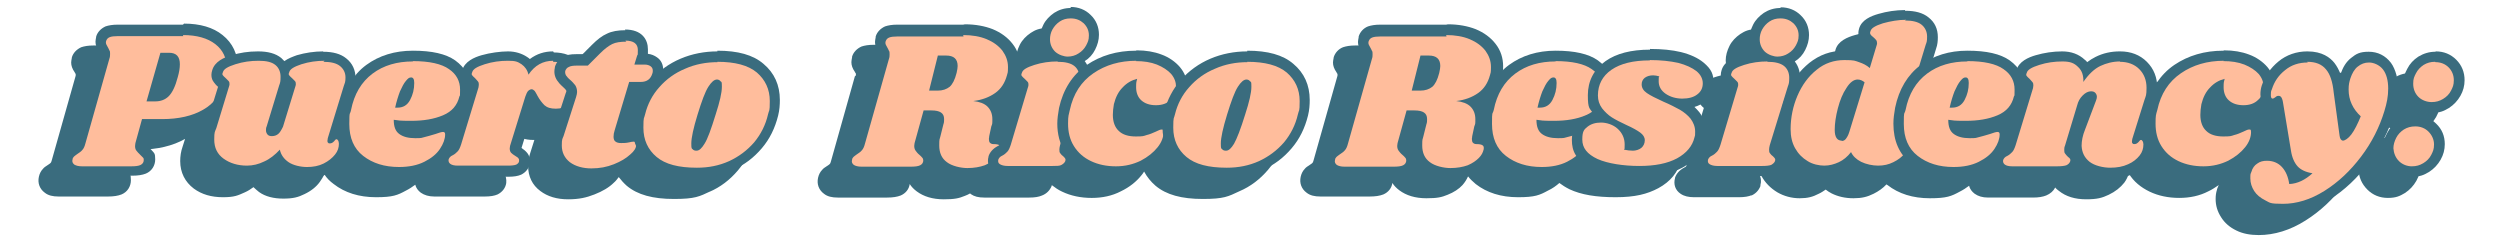 <?xml version="1.0" encoding="UTF-8"?><svg xmlns="http://www.w3.org/2000/svg" id="Layer_168673fdf90d4b" version="1.1" viewBox="0 0 720 70" aria-hidden="true" width="720px" height="70px">
  <!-- Generator: Adobe Illustrator 29.6.1, SVG Export Plug-In . SVG Version: 2.1.1 Build 9)  -->
  <defs><linearGradient class="cerosgradient" data-cerosgradient="true" id="CerosGradient_id78cc6716d" gradientUnits="userSpaceOnUse" x1="50%" y1="100%" x2="50%" y2="0%"><stop offset="0%" stop-color="#d1d1d1"/><stop offset="100%" stop-color="#d1d1d1"/></linearGradient><linearGradient/>
    <style>
      .st0-68673fdf90d4b{
        fill: #ffbd9c;
      }

      .st1-68673fdf90d4b{
        fill: #3a6c7e;
      }
    </style>
  </defs>
  <path class="st1-68673fdf90d4b" d="M204.2,55.3c3.3-1.4,6-3.5,8.3-6.2,2.3-2.7,3.8-5.8,4.7-9.4.4-1.6.5-3.1.5-4.5,0-4.3-1.6-7.8-4.7-10.4-3-2.6-7.4-3.8-13.3-3.8s-7.3.7-10.6,2.1c-1.9.8-3.6,1.8-5.1,3,0-1.3-.7-2.5-1.8-3.3-.7-.5-1.6-.9-2.6-1,0-.4,0-.8,0-1.3,0-2.8-1.7-5.7-6.6-5.7s-3.9.3-5.3,1c-1.4.6-2.8,1.7-4.3,3.2l-2.7,2.7h-1.9c-.8,0-1.5,0-2.1.2-1.3-.6-2.8-.9-4.5-.9-2.5,0-4.7.7-6.7,2.2-.2-.2-.5-.4-.8-.6-1.5-1-3.4-1.6-5.5-1.6s-5.2.4-7.6,1.1c-1.8.6-4.3,1.5-5.3,3.6-.6-.8-1.4-1.5-2.3-2.2-2.7-1.9-6.7-2.8-12.2-2.8s-9.7,1.4-13.4,4.1c-1.1.8-2.1,1.8-3,2.8-.2-1.9-1.1-3.6-2.6-4.8-1.6-1.3-3.8-1.9-6.7-1.9s-5.2.4-7.6,1.1c-1.1.4-2.5.9-3.6,1.7-.3-.3-.6-.6-.9-.9-1.6-1.3-3.8-1.9-6.7-1.9s-4.5.3-6.7.9c-.7-2.1-2-3.9-3.8-5.4-2.7-2.2-6.5-3.3-11.1-3.3h-18.8c-1.5,0-2.6.2-3.5.5-1.3.6-2.3,1.6-2.7,2.9h0c0,0,0,.1,0,.1-.1.6-.2,1-.2,1.4,0,.9.3,1.8,1,2.8.1.2.2.4.3.5,0,.2,0,.3,0,.5h0s0,0,0,0l-6.9,24.4h0s0,0,0,0c-.1.4-.2.6-.3.7-.1.1-.3.3-.8.6h0s0,0,0,0c-.6.4-1.1.7-1.4,1.1-.6.6-1,1.4-1.2,2.3-.4,1.8.2,3.5,1.7,4.6,1,.8,2.3,1.1,4,1.1h14.2c1.6,0,2.9-.2,3.9-.6,1.7-.7,2.7-2.3,2.7-4.1s-.3-1.8-.9-2.5c-.3-.3-.6-.7-1.2-1.2-.2-.2-.4-.3-.5-.5l1.3-4.6h3.6c5.3,0,9.8-1.1,13.3-3.1,0,0,0,0,0,0l-.7,2.2c-.5,1.4-.7,2.8-.7,4.2,0,3.3,1.4,6,3.9,7.9,2.3,1.7,5.1,2.5,8.4,2.5s4.3-.5,6.3-1.4c.9-.4,1.7-.9,2.5-1.5.5.5,1,.9,1.6,1.4,1.8,1.3,4.2,1.9,7,1.9s4.3-.4,6.1-1.3c1.9-.9,3.4-2.1,4.4-3.5.5-.7,1-1.5,1.3-2.2.7,1.1,1.6,2,2.7,2.8,3.2,2.5,7.3,3.8,12.2,3.8s6.2-.6,8.6-1.9c1-.5,1.9-1.1,2.7-1.7.2.9.8,1.7,1.6,2.3,1,.7,2.3,1.1,3.9,1.1h14.5c1.6,0,2.8-.2,3.7-.6,1.4-.7,2.3-1.9,2.5-3.3h0s0,0,0,0c.1-1.1-.1-2.2-.8-3-.4-.5-.9-.9-1.6-1.4h0s0,0,0,0c0,0,0,0,0,0l3.5-11.3c.4.5.8,1,1.3,1.5,1.3,1.2,3.1,1.8,5.3,1.8s.3,0,.4,0l-1.2,3.8c-.4,1.2-.6,2.4-.6,3.7,0,3,1.2,5.5,3.5,7.2,2.1,1.6,4.8,2.4,8,2.4s5.3-.5,7.6-1.4c2.3-.9,4.2-2,5.6-3.4.6-.5,1-1.1,1.4-1.6.7.9,1.4,1.7,2.3,2.5,3.1,2.6,7.5,3.8,13.6,3.8s7.3-.7,10.5-2.2Z"/>
  <path class="st1-68673fdf90d4b" d="M246.2,22h0s-6.9,24.5-6.9,24.5h0s0,0,0,0c-.1.4-.2.6-.3.7-.1.1-.3.3-.8.6h0s0,0,0,0c-.6.4-1.1.7-1.4,1.1-.6.6-1,1.4-1.2,2.3-.4,1.8.2,3.5,1.7,4.6,1,.8,2.3,1.1,4,1.1h14.2c1.6,0,2.9-.2,3.9-.6,1.4-.6,2.4-1.8,2.6-3.3.5.8,1.2,1.5,2,2.1,2,1.5,4.6,2.3,7.8,2.3s4.4-.3,6.1-1c.5-.2,1-.4,1.5-.7,0,0,.1.1.2.2,1,.7,2.2,1,3.9,1h12.9c1.6,0,2.8-.2,3.7-.6,1.3-.5,2.3-1.5,2.8-2.8h0c0-.1,0-.2,0-.2.9.7,1.9,1.4,3,1.9,2.5,1.2,5.4,1.8,8.5,1.8s5.9-.6,8.4-1.9c2.5-1.2,4.5-2.8,6-4.7.3-.3.5-.7.7-1,.8,1.5,1.9,2.9,3.3,4.1,3.1,2.6,7.5,3.8,13.6,3.8s7.3-.7,10.5-2.2c3.3-1.4,6-3.5,8.3-6.2,2.3-2.7,3.8-5.8,4.7-9.4.4-1.6.5-3.1.5-4.5,0-4.3-1.6-7.8-4.7-10.4-3-2.6-7.4-3.8-13.3-3.8s-7.3.7-10.6,2.1c-2.9,1.2-5.4,2.9-7.5,5-.4-.9-.9-1.8-1.6-2.7-1.3-1.5-3.1-2.8-5.3-3.6-2.1-.8-4.5-1.2-7.1-1.2-5.4,0-10.1,1.4-14.1,4.1,0,0,0,0,0,0-.2-.3-.3-.5-.5-.8,1.3-.8,2.3-1.9,3-3.3.7-1.4,1.1-2.8,1.1-4.3,0-2.2-.8-4.2-2.4-5.7-1.5-1.5-3.5-2.3-5.8-2.3s-3.4.5-4.8,1.4c-1.3.9-2.4,2-3.1,3.4-.7,1.4-1.1,2.8-1.1,4.2h0s0,0,0,0c0,1.4.4,2.6,1,3.8-1.2.2-2.3.5-3.4.8-1.2.4-2.6.9-3.8,1.8-.2-1.8-.9-3.5-2.1-5-1.4-1.8-3.3-3.2-5.7-4.2-2.3-.9-5-1.4-8-1.4h-19c-1.5,0-2.6.2-3.5.5-1.3.6-2.3,1.6-2.7,2.9h0c0,0,0,.2,0,.2-.1.6-.2,1-.2,1.4,0,.9.3,1.8,1,2.8.1.2.2.4.3.5,0,.2,0,.3,0,.5h0Z"/>
  <path class="st1-68673fdf90d4b" d="M484,46.5h0c.2-1.1.3-1.8.3-2.3,0-2.1-.7-4-1.9-5.6-.4-.5-.9-1-1.4-1.5,1.1-.3,2-.8,2.8-1.4,1.8-1.4,2.7-3.3,2.7-5.6s-.5-3.8-2.9-5.8c-1.6-1.3-3.7-2.3-6.5-3-2.5-.6-5.5-.9-8.9-.9-5.4,0-9.7,1.1-12.8,3.3-.4.3-.7.5-1.1.8-.4-.4-.8-.7-1.3-1.1-2.7-1.9-6.7-2.8-12.2-2.8s-9.7,1.4-13.4,4.1c-.8.6-1.6,1.3-2.3,2,0-.5.1-1,.1-1.5,0-2.4-.7-4.6-2.2-6.5-1.4-1.8-3.3-3.2-5.7-4.2-2.3-.9-5-1.4-8-1.4h-19c-1.5,0-2.6.2-3.5.5-1.3.5-2.3,1.6-2.7,2.9h0c0,0,0,.1,0,.1-.1.6-.2,1-.2,1.4,0,.9.3,1.8,1,2.8.1.2.2.4.3.5,0,.2,0,.3,0,.5h0s0,0,0,0l-6.9,24.4h0s0,0,0,0c-.1.4-.2.6-.3.7-.1.1-.3.3-.8.6h0s0,0,0,0c-.6.4-1.1.7-1.4,1.1-.6.6-1,1.4-1.2,2.3-.4,1.8.2,3.5,1.7,4.6,1,.8,2.3,1.1,4,1.1h14.2c1.6,0,2.9-.2,3.9-.6,1.4-.6,2.4-1.8,2.6-3.3.5.8,1.2,1.5,2,2.1,2,1.5,4.6,2.3,7.8,2.3s4.4-.3,6.1-1c1.8-.7,3.3-1.7,4.3-2.8.7-.8,1.2-1.6,1.6-2.5.6.8,1.4,1.5,2.2,2.2,3.2,2.5,7.3,3.8,12.2,3.8s6.2-.6,8.6-1.9c1.3-.6,2.4-1.4,3.3-2.2.8.6,1.7,1.2,2.9,1.8,3.4,1.6,7.7,2.3,13.3,2.3s9.1-.9,12.3-2.6c3.5-1.9,5.7-4.6,6.5-8h0Z"/>
  <path class="st1-68673fdf90d4b" d="M504.2,56.4c1.3-.5,2.3-1.5,2.8-2.8h0c0-.1,0-.3,0-.3.3-1.1.2-2.2-.4-3.1-.2-.3-.5-.7-.9-1.1h-.1c0-.1,0-.2,0-.2,0,0,0,0,0-.1l.4-1.3c.3,1.1.7,2.1,1.2,3,1.1,2.1,2.7,3.7,4.7,4.9,1.9,1.1,4.1,1.7,6.4,1.7s3.8-.4,5.5-1.3c.7-.3,1.4-.8,2-1.2.5.4,1.1.8,1.7,1.1,1.8.9,3.9,1.4,6.3,1.4s4-.4,5.8-1.3c1.4-.7,2.7-1.6,3.7-2.7,0,0,.2.2.3.2,3.2,2.5,7.3,3.8,12.2,3.8s6.2-.6,8.6-1.9c1-.5,1.9-1.1,2.7-1.7.2.9.8,1.7,1.6,2.3,1,.7,2.2,1.1,3.9,1.1h12.9c1.6,0,2.8-.2,3.8-.6,1.2-.5,2.1-1.3,2.6-2.3.3.4.7.7,1.1,1,2,1.6,4.6,2.4,7.8,2.4s4.6-.4,6.5-1.3c1.9-.9,3.4-2.1,4.5-3.5.6-.8,1-1.7,1.3-2.6,1.4,2.3,3.5,4,6,5.2,2.5,1.2,5.4,1.8,8.5,1.8s5.9-.6,8.4-1.9c1.1-.5,2.1-1.2,3-1.8-.2.4-.3.7-.5,1.2h0c0,0,0,.1,0,.1-.3.9-.4,1.8-.4,2.7,0,1.9.5,3.6,1.6,5.3,1,1.6,2.5,2.9,4.4,3.8,1.8.9,4,1.3,6.4,1.3,4.5,0,9.1-1.4,13.5-4.2,4.3-2.7,8.1-6.3,11.4-10.7,3.3-4.4,5.7-9.1,7.2-14.1.8-2.6,1.2-5,1.2-7.3s-.7-5.4-2.1-7.3c-1.6-2.1-3.8-3.2-6.4-3.2s-3.6.6-5.1,1.8c-1.4,1.1-2.4,2.7-3,4.7-.5-1.3-1.1-2.4-1.8-3.3-1.2-1.5-3.5-3.3-7.7-3.3s-6,1-8.3,2.9c-1,.8-1.9,1.7-2.6,2.8-.2-.4-.5-.7-.8-1.1-1.3-1.5-3.1-2.8-5.3-3.6-2.1-.8-4.5-1.2-7.1-1.2-5.4,0-10.1,1.4-14.1,4.1-2,1.4-3.7,3.1-5,5.1-.3-2.3-1.3-4.3-2.9-6-2-2-4.6-3-7.7-3s-4.8.5-7,1.6c-.8.4-1.6.9-2.4,1.5-.2-.3-.4-.5-.7-.7-1.7-1.6-3.9-2.4-6.5-2.4s-5.2.4-7.6,1.1c-1.8.6-4.3,1.5-5.3,3.6-.6-.8-1.4-1.5-2.3-2.2-2.7-1.9-6.7-2.8-12.2-2.8s-7,.7-10,2.1l.8-2.7c.4-1.1.5-2.2.5-3.3,0-2.4-.9-4.3-2.7-5.7-1.6-1.3-3.8-1.9-6.7-1.9s-5.2.4-7.6,1.1c-2.1.6-4.9,1.7-5.6,4.3-.5,1.7.1,2.9.6,3.5.3.4.7.8,1.2,1.2l-.7,2.4c-.1,0-.3,0-.4-.1-1.5-.5-3.2-.7-5.1-.7-3.7,0-7,1.2-9.9,3.5-1.1.8-2,1.8-2.9,2.8-.2-1.1-.7-2.1-1.3-3,1.3-.8,2.3-1.9,3-3.3.7-1.4,1.1-2.8,1.1-4.3,0-2.2-.8-4.2-2.4-5.7-1.5-1.5-3.5-2.3-5.8-2.3s-3.4.5-4.8,1.4c-1.3.9-2.4,2-3.1,3.4-.7,1.4-1.1,2.8-1.1,4.2h0s0,0,0,0c0,1.4.4,2.6,1,3.8-1.2.2-2.3.5-3.4.8-2.1.6-4.9,1.8-5.6,4.4-.5,1.6,0,2.8.5,3.4.3.4.7.9,1.2,1.3l-4.8,15.9c-.2.7-.3.9-.3.9-.1.1-.3.3-.6.4-1.3.7-2.2,1.7-2.6,2.9h0c0,0,0,.1,0,.1-.5,1.8.1,3.5,1.6,4.5,1,.7,2.3,1,3.9,1h12.9c1.6,0,2.8-.2,3.7-.6Z"/>
  <path class="st1-68673fdf90d4b" d="M688.6,39.5c-1.8,0-3.4.5-4.9,1.4-1.4.9-2.5,2.1-3.2,3.5-.8,1.4-1.2,2.9-1.2,4.4h0s0,0,0,0c0,2.2.9,4.2,2.5,5.8,1.6,1.6,3.6,2.4,5.9,2.4s3.4-.5,4.9-1.4c1.4-.9,2.5-2.1,3.3-3.5.8-1.4,1.2-2.9,1.2-4.5,0-2.3-.8-4.3-2.5-5.9-1.6-1.6-3.6-2.4-5.9-2.4Z"/>
  <path class="st1-68673fdf90d4b" d="M694.4,21c-1.8,0-3.4.5-4.9,1.4-1.4.9-2.5,2.1-3.2,3.5-.8,1.4-1.2,2.9-1.2,4.4,0,2.3.8,4.3,2.4,5.9,1.6,1.6,3.6,2.4,5.9,2.4s3.4-.5,4.9-1.4c1.4-.9,2.5-2.1,3.3-3.5.8-1.4,1.2-2.9,1.2-4.5,0-2.3-.8-4.3-2.4-5.9-1.6-1.6-3.6-2.4-5.9-2.4Z"/>
  <g>
    <g>
      <path class="st0-68673fdf90d4b" d="M23.5,49.3c-1.3,0-2.3-.3-3.1-.8-1-.7-1.4-1.8-1.1-3.1.1-.6.4-1.1.8-1.5.3-.3.7-.6,1.2-.9.6-.3,1-.6,1.2-.9.1-.1.4-.5.6-1.3l6.9-24.5c.1-.4.2-.7.2-1s0-.4,0-.4c-.1-.2-.3-.5-.5-.9-.5-.7-.7-1.3-.7-2s0-.5.2-1c.3-1,.9-1.7,1.9-2.1.7-.3,1.7-.4,2.9-.4h18.8c4.3,0,7.8,1,10.2,2.9,2.5,2,3.8,4.7,3.8,8.1s-.2,2.6-.6,4c-1.2,4.2-3.5,7.3-7,9.3-3.3,1.9-7.6,2.9-12.6,2.9h-4.7l-1.6,5.8c0,0,0,.2,0,.5s0,.3,0,.4c.1.2.4.5.9,1,.5.4.8.8,1,1,.4.5.6,1,.6,1.6,0,1.2-.7,2.2-1.8,2.7-.8.4-1.9.5-3.3.5h-14.2ZM44.7,27.7c1.2,0,2.1-.3,2.8-1.1.6-.6,1.4-1.9,2.3-4.9.4-1.3.6-2.4.6-3.3,0-1.5-.5-1.8-1.6-1.8h-1.4l-3.2,11h.5Z"/>
      <path class="st1-68673fdf90d4b" d="M52.7,10.1c4,0,7.1.9,9.3,2.6,2.2,1.7,3.3,4,3.3,6.9s-.2,2.3-.5,3.6c-1.1,3.8-3.1,6.6-6.3,8.4-3.1,1.8-7.1,2.7-11.8,2.7h-5.8l-1.9,6.9c0,.2-.1.5-.1.9s.1,1,.4,1.3c.2.3.6.7,1.1,1.2.4.4.7.7.8.8.2.2.2.4.2.7,0,.6-.3,1.1-.9,1.4-.6.3-1.5.4-2.7.4h-14.2c-1,0-1.7-.2-2.2-.5-.5-.4-.7-.9-.5-1.5,0-.3.2-.6.4-.8.2-.2.5-.4.9-.7.6-.4,1.2-.8,1.5-1.2.4-.4.7-1.1.9-1.9l6.9-24.4c.2-.5.2-1,.2-1.4s0-.8-.2-1c-.1-.3-.3-.6-.5-1-.3-.5-.5-.9-.5-1.2s0-.3.1-.6c.2-.5.5-.8,1-1,.5-.2,1.3-.3,2.4-.3h18.8M42.2,29.2h2.5c1.6,0,2.9-.5,3.9-1.5,1-1,1.9-2.8,2.6-5.5.4-1.4.6-2.6.6-3.7,0-2.2-1-3.3-3.1-3.3h-2.5l-4,14M52.7,7.1h-18.8c-1.5,0-2.6.2-3.5.5-1.3.6-2.3,1.6-2.7,2.9h0c0,0,0,.1,0,.1-.1.6-.2,1-.2,1.4,0,.9.3,1.8,1,2.8.1.2.2.4.3.5,0,.2,0,.3,0,.5h0s0,0,0,0l-6.9,24.4h0s0,0,0,0c-.1.4-.2.6-.3.7-.1.1-.3.3-.8.6h0s0,0,0,0c-.6.4-1.1.7-1.4,1.1-.6.6-1,1.4-1.2,2.3-.4,1.8.2,3.5,1.7,4.6,1,.8,2.3,1.1,4,1.1h14.2c1.6,0,2.9-.2,3.9-.6,1.7-.7,2.7-2.3,2.7-4.1s-.3-1.8-.9-2.5c-.3-.3-.6-.7-1.2-1.2-.2-.2-.4-.3-.5-.5l1.3-4.6h3.6c5.3,0,9.8-1.1,13.3-3.1,3.8-2.2,6.4-5.6,7.6-10.2.4-1.5.6-3,.6-4.4,0-3.8-1.5-7-4.4-9.3-2.7-2.2-6.5-3.3-11.1-3.3h0ZM48.5,18.2h.3s0,0,0,0c0,0,0,.2,0,.3,0,.8-.2,1.7-.5,2.8-.8,3-1.6,4-1.9,4.3,0,0,0,0-.1.1l2.2-7.5h0Z"/>
    </g>
    <g>
      <path class="st0-68673fdf90d4b" d="M88.3,49.8c-2.5,0-4.6-.5-6.2-1.6-.9-.6-1.6-1.4-2.2-2.2-1.1.9-2.2,1.6-3.4,2.2-1.8.9-3.7,1.3-5.7,1.3-3,0-5.5-.8-7.5-2.2-2.2-1.6-3.3-3.8-3.3-6.7s.2-2.5.6-3.8l3.6-11.8c0-.3.1-.4.1-.4,0-.1,0-.1,0-.1,0,0,0,0,0,0,0,0-.2-.2-.5-.4-.6-.5-.9-.8-1.2-1.2-.3-.4-.6-1.1-.2-2.2.5-1.8,2.8-2.8,4.6-3.3,2.3-.7,4.7-1.1,7.2-1.1s4.5.5,5.8,1.6c.7.6,1.3,1.3,1.6,2.2.8-1.5,2.8-2.2,4.3-2.7,2.3-.7,4.7-1.1,7.2-1.1s4.5.5,5.8,1.6c1.4,1.1,2.1,2.7,2.1,4.5s-.2,1.9-.5,3l-4.1,13.5c.2,0,.3,0,.5,0,.4,0,1.2.1,1.8,1.2.3.5.4,1,.4,1.6,0,1.4-.4,2.7-1.4,4.1-.9,1.2-2.2,2.2-3.9,3-1.6.8-3.5,1.2-5.5,1.2ZM77.9,38s0,0,.1,0c.4,0,.6-.1.7-.2.2-.2.5-.6,1-1.5l3.4-11.3c.1-.3.1-.4.1-.4,0-.1,0-.1,0-.1,0,0-.2-.2-.5-.4-.3-.2-.5-.5-.7-.7,0,.7-.2,1.4-.4,2.1l-3.6,11.7c-.1.3-.2.6-.2.8s0,0,0,0Z"/>
      <path class="st1-68673fdf90d4b" d="M93.1,17.8c2.2,0,3.8.4,4.8,1.2,1,.8,1.6,1.9,1.6,3.3s-.2,1.6-.5,2.5l-4.6,15c0,.3-.1.5-.1.7,0,.3,0,.5.2.6.1.2.3.2.5.2.5,0,.8-.2,1.2-.6.3-.4.5-.6.7-.6.2,0,.3.1.5.4.1.2.2.5.2.9,0,1.1-.3,2.1-1.1,3.1-.8,1-1.9,1.9-3.3,2.6-1.4.7-3,1-4.8,1s-4-.5-5.3-1.4c-1.3-.9-2.2-2.1-2.5-3.6-1.4,1.5-2.9,2.7-4.5,3.4-1.6.8-3.3,1.2-5,1.2-2.6,0-4.9-.7-6.7-2-1.8-1.3-2.7-3.1-2.7-5.5s.2-2.2.6-3.3l3.6-11.8c.1-.3.2-.6.2-.8,0-.4,0-.7-.3-1-.2-.2-.5-.5-.8-.8-.4-.3-.6-.6-.8-.8-.2-.2-.2-.5,0-.9.2-.9,1.4-1.6,3.6-2.3,2.2-.7,4.4-1,6.7-1s3.8.4,4.8,1.2c1,.8,1.5,2,1.5,3.4s-.1,1.7-.4,2.5l-3.6,11.8c-.2.4-.2.8-.2,1.2s.2.9.5,1.2c.3.3.7.4,1.2.4.7,0,1.3-.2,1.8-.6.5-.4.9-1.1,1.4-2.1l3.5-11.4c.1-.3.2-.6.2-.8,0-.4,0-.7-.3-1-.2-.2-.5-.5-.8-.8-.4-.3-.6-.6-.8-.8-.2-.2-.2-.5,0-.9.2-.9,1.4-1.6,3.5-2.3,2.2-.7,4.4-1,6.7-1M93.1,14.8c-2.6,0-5.2.4-7.6,1.1-1.1.4-2.5.9-3.6,1.7-.3-.3-.6-.6-.9-.9-1.6-1.3-3.8-1.9-6.7-1.9s-5.2.4-7.6,1.1c-2.1.6-4.9,1.8-5.6,4.4-.5,1.6,0,2.8.5,3.4.3.4.7.9,1.2,1.3l-3.5,11.3c-.5,1.4-.7,2.8-.7,4.2,0,3.3,1.4,6,3.9,7.9,2.3,1.7,5.1,2.5,8.4,2.5s4.3-.5,6.3-1.4c.9-.4,1.7-.9,2.5-1.5.5.5,1,.9,1.6,1.4,1.8,1.3,4.2,1.9,7,1.9s4.3-.4,6.1-1.3c1.9-.9,3.4-2.1,4.4-3.5,1.2-1.6,1.8-3.3,1.7-5,0-.8-.2-1.6-.6-2.2-.4-.8-1-1.3-1.7-1.6l3.6-11.8c.4-1.3.6-2.4.6-3.4,0-2.3-.9-4.3-2.7-5.7-1.6-1.3-3.8-1.9-6.7-1.9h0Z"/>
    </g>
    <g>
      <path class="st0-68673fdf90d4b" d="M115,49.5c-4.5,0-8.3-1.2-11.2-3.5-3-2.4-4.6-5.9-4.6-10.4s.2-2.7.5-4.3c1-5,3.3-8.8,6.8-11.4,3.4-2.5,7.7-3.8,12.5-3.8s8.9.8,11.3,2.6c2.6,1.8,3.9,4.2,3.9,7.1s0,1.6-.3,2.3c-.7,3-2.6,5.1-5.6,6.4-2.8,1.1-6,1.7-9.7,1.7s-2.2,0-3.3-.1c.2.5.4,1,.8,1.2.8.6,2.1.9,3.7.9s1.5,0,2.2-.3c.8-.2,1.8-.5,3.1-.9,1.2-.4,2-.6,2.6-.6,1.2,0,2.1.9,2.1,2.2,0,1.6-.5,3.3-1.7,5-1.2,1.6-2.9,3.1-5.1,4.2-2.2,1.1-4.9,1.7-7.9,1.7ZM117.8,24.6c-.4.5-.8,1.3-1.2,2.2-.3.7-.6,1.5-.8,2.3.4-.2.7-.6,1-1.1.6-1.1.9-2.2,1-3.5Z"/>
      <path class="st1-68673fdf90d4b" d="M118.9,17.6c4.8,0,8.3.8,10.4,2.3,2.2,1.5,3.2,3.5,3.2,5.9s0,1.4-.2,2c-.6,2.5-2.1,4.3-4.7,5.4-2.6,1.1-5.6,1.6-9.2,1.6s-3.4-.1-5-.3c0,2,.5,3.3,1.6,4.1,1.1.8,2.6,1.2,4.6,1.2s1.8-.1,2.6-.3c.8-.2,1.9-.5,3.2-.9,1.1-.4,1.8-.6,2.2-.6s.6.2.6.7c0,1.3-.5,2.7-1.5,4.2-1,1.5-2.5,2.7-4.5,3.7-2,1-4.4,1.5-7.3,1.5-4.2,0-7.6-1.1-10.3-3.2-2.7-2.1-4-5.2-4-9.2s.2-2.5.5-4c.9-4.6,3-8.1,6.2-10.5,3.2-2.4,7.1-3.5,11.6-3.5M114.5,31c1.6,0,2.8-.7,3.6-2.2.8-1.5,1.2-3.1,1.2-4.9,0-1.1-.3-1.6-.9-1.6s-.9.3-1.5,1c-.6.7-1.1,1.7-1.7,3-.5,1.3-1,2.9-1.4,4.7.2,0,.4,0,.6,0M118.9,14.6c-5.2,0-9.7,1.4-13.4,4.1-3.8,2.8-6.3,7-7.4,12.3-.3,1.7-.5,3.2-.5,4.6,0,5,1.7,8.9,5.2,11.6,3.2,2.5,7.3,3.8,12.2,3.8s6.2-.6,8.6-1.9c2.4-1.2,4.3-2.8,5.6-4.7,1.4-2,2.1-4,2-5.9,0-1.3-.6-2.4-1.6-3.1,3-1.5,4.9-3.9,5.7-7,.2-.8.3-1.7.3-2.7,0-3.3-1.6-6.2-4.5-8.3-2.7-1.9-6.7-2.8-12.2-2.8h0Z"/>
    </g>
    <g>
      <path class="st0-68673fdf90d4b" d="M131.8,49.3c-1.3,0-2.3-.3-3-.8-.9-.7-1.3-1.7-1.1-2.8h0c0,0,0-.2,0-.2.3-.8.9-1.5,1.9-2,.4-.2.7-.5,1-.8.1-.1.4-.5.6-1.4l5.1-16.5h0s0,0,0,0c0,0,0,0,0-.2s0,0,0-.1c0-.1-.3-.3-.6-.6-.4-.3-.8-.7-1-1.1-.3-.4-.6-1.1-.2-2.2.5-1.8,2.8-2.8,4.6-3.3,2.3-.7,4.7-1.1,7.2-1.1s3.4.4,4.7,1.3c.6.4,1.1.9,1.5,1.4,1.9-1.8,4.1-2.7,6.8-2.7s4.6.8,6.1,2.4c1.5,1.6,2.3,3.5,2.3,5.8s0,1.6-.3,2.3c-.5,1.9-1.4,3.3-2.7,4.4-1.3,1-2.9,1.6-4.7,1.6s-3.3-.5-4.3-1.4c-.9-.8-1.6-1.9-2.3-3.2-.2-.4-.3-.7-.4-.8,0,.2-.2.4-.3.8l-4.4,14.2h0s0,0,0,0c0,0,0,0,0,.3s0,.2,0,.2c.2.2.5.4.8.6.7.4,1,.8,1.3,1.1.3.4.6,1,.5,1.9-.2,1-.7,1.8-1.7,2.2-.7.3-1.7.5-3.1.5h-14.5Z"/>
      <path class="st1-68673fdf90d4b" d="M159.3,17.8c2.1,0,3.8.6,5.1,1.9,1.3,1.3,1.9,2.9,1.9,4.8s0,1.4-.2,2c-.4,1.5-1.1,2.7-2.2,3.6-1.1.8-2.3,1.2-3.8,1.2s-2.5-.3-3.3-1c-.7-.7-1.4-1.6-2-2.7-.3-.6-.6-1.1-.8-1.4-.3-.3-.6-.5-.9-.5s-.7.2-1,.5c-.3.3-.5.8-.8,1.6l-4.4,14.2c0,.2-.1.5-.1.8s.1.9.4,1.2c.3.3.7.6,1.2.9.5.3.8.5.9.7.2.2.2.4.2.7,0,.5-.3.8-.8,1.1-.5.2-1.3.3-2.4.3h-14.5c-1,0-1.7-.2-2.1-.5-.4-.3-.6-.7-.5-1.3.2-.5.5-.9,1.2-1.2.6-.3,1-.7,1.4-1.1.4-.4.7-1.1,1-2l5-16.4c0-.2.1-.5.1-.8s0-.7-.3-1c-.2-.2-.4-.5-.8-.9-.4-.3-.6-.6-.8-.8-.2-.2-.2-.5,0-.9.2-.9,1.4-1.6,3.6-2.3,2.2-.7,4.4-1,6.7-1s2.8.3,3.9,1c1,.7,1.7,1.7,2,3,1.8-2.7,4.2-4,7.1-4M159.3,14.8c-2.5,0-4.7.7-6.7,2.2-.2-.2-.5-.4-.8-.6-1.5-1-3.4-1.6-5.5-1.6s-5.2.4-7.6,1.1c-2.1.6-4.9,1.8-5.6,4.4-.5,1.6,0,2.8.5,3.4.3.4.7.9,1.2,1.3l-4.9,15.9c-.2.7-.3.9-.3.9-.1.1-.3.3-.6.4-1.3.7-2.2,1.7-2.6,2.9v.2c0,0,0,.2,0,.2-.4,1.7.3,3.3,1.6,4.3,1,.7,2.3,1.1,3.9,1.1h14.5c1.6,0,2.8-.2,3.7-.6,1.4-.7,2.3-1.9,2.5-3.3h0s0,0,0,0c.1-1.1-.1-2.2-.8-3-.4-.5-.9-.9-1.6-1.4h0s0,0,0,0c0,0,0,0,0,0l3.5-11.3c.4.5.8,1,1.3,1.5,1.3,1.2,3.1,1.8,5.3,1.8s4.1-.6,5.7-1.9c1.6-1.3,2.7-3,3.2-5.2.2-.8.3-1.7.3-2.7,0-2.7-1-5-2.8-6.9-1.8-1.9-4.3-2.8-7.2-2.8h0Z"/>
    </g>
    <g>
      <path class="st0-68673fdf90d4b" d="M170.2,49.8c-2.9,0-5.3-.7-7.1-2.1-1.9-1.5-2.9-3.5-2.9-6s.2-2.2.5-3.2l3.6-11.2c.2-.6.2-1,.2-1.1,0-.5,0-.8-.3-1.1-.3-.4-.7-.9-1.3-1.4-.7-.7-1.2-1.2-1.5-1.7-.3-.5-.6-1.3-.4-2.4h0c.3-1,.8-1.7,1.7-2.1.7-.4,1.7-.6,3-.6h2.6l3.1-3.1c1.4-1.4,2.6-2.3,3.8-2.9,1.2-.6,2.8-.9,4.7-.9,4.6,0,5.1,3,5.1,4.2s0,1.4-.3,2l-.2.7h1c1,0,1.9.3,2.6.8.8.6,1.2,1.5,1.2,2.4s0,.6-.1,1.1h0c-.7,2.4-2.4,3.7-4.8,3.7h-2.2l-3.9,12.9c-.1.4-.2.9-.2,1.3s0,.2,0,.2c.1,0,.3,0,.6,0,.5,0,1.2,0,2-.2.6-.1,1-.2,1.5-.2.7,0,1.4.3,1.8.8.3.4.5,1,.5,1.6,0,1.2-.6,2.4-2.1,3.8-1.3,1.2-3,2.2-5.1,3.1-2.1.8-4.5,1.3-7.1,1.3Z"/>
      <path class="st1-68673fdf90d4b" d="M180.1,11.7c2.4,0,3.6.9,3.6,2.7s0,1.1-.2,1.6l-.8,2.6h3c.7,0,1.3.2,1.7.5.4.3.6.7.6,1.2s0,.4-.1.8c-.5,1.7-1.6,2.5-3.4,2.5h-3.3l-4.2,14c-.2.6-.3,1.2-.3,1.8s.2,1.2.6,1.4c.4.3.9.4,1.6.4s1.4,0,2.3-.2c.5-.1.8-.2,1.2-.2s.5,0,.6.3c.1.2.2.4.2.7,0,.8-.5,1.7-1.7,2.7-1.2,1.1-2.7,2-4.7,2.8-2,.8-4.1,1.2-6.5,1.2s-4.6-.6-6.2-1.8c-1.5-1.2-2.3-2.8-2.3-4.8s.2-1.9.5-2.7l3.6-11.2c.2-.6.3-1.2.3-1.5,0-.8-.2-1.4-.5-1.9-.4-.5-.9-1.1-1.5-1.6-.6-.5-1-1-1.2-1.3-.2-.4-.3-.8-.2-1.3.2-.5.5-.9,1-1.1.5-.3,1.3-.4,2.3-.4h3.2l3.6-3.6c1.2-1.2,2.4-2.1,3.4-2.6,1-.5,2.4-.7,4.1-.7M180.1,8.7c-2.1,0-3.9.3-5.3,1-1.4.6-2.8,1.7-4.3,3.2l-2.7,2.7h-1.9c-1.6,0-2.8.2-3.7.8-1.2.6-2,1.6-2.4,2.9h0c0,.1,0,.2,0,.2-.3,1.3-.1,2.5.6,3.6.4.6.9,1.2,1.7,1.9h0s0,0,0,0c.6.5.9.9,1,1.1,0,0,0,0,0,.2,0,0,0,0,0,0,0,0,0,.2-.2.6l-3.6,11.1c-.4,1.2-.6,2.4-.6,3.7,0,3,1.2,5.5,3.5,7.2,2.1,1.6,4.8,2.4,8,2.4s5.3-.5,7.6-1.4c2.3-.9,4.2-2,5.6-3.4,1.8-1.7,2.7-3.3,2.6-5,0-.9-.3-1.7-.8-2.4-.7-.9-1.8-1.4-3-1.4s-1.1,0-1.8.2c-.2,0-.4,0-.5,0l3.5-11.5h1.1c3.1,0,5.4-1.7,6.3-4.6h0c0-.1,0-.3,0-.3.1-.6.2-1,.2-1.4,0-1.5-.6-2.8-1.8-3.6-.7-.5-1.6-.9-2.6-1,0-.4,0-.8,0-1.3,0-2.8-1.7-5.7-6.6-5.7h0Z"/>
    </g>
    <g>
      <path class="st0-68673fdf90d4b" d="M200.7,49.8c-5.6,0-9.8-1.2-12.6-3.5-2.9-2.4-4.3-5.6-4.3-9.5s.2-2.7.5-4.2c.8-3.2,2.3-6.1,4.5-8.5,2.2-2.4,4.8-4.4,8-5.7,3.1-1.3,6.5-2,10-2,5.5,0,9.6,1.2,12.3,3.5,2.8,2.4,4.2,5.5,4.2,9.3s-.2,2.6-.5,4.1c-.8,3.3-2.2,6.3-4.3,8.8-2.1,2.5-4.7,4.4-7.8,5.8-3,1.3-6.4,2-9.9,2ZM200.6,41.9s.4-.2,1-1.3c.8-1.3,1.8-4,3.1-8.1,1.1-3.5,1.7-6,1.7-7.5s0-.4,0-.5c-.2.1-.6.5-1.1,1.4-.8,1.3-1.8,3.9-3,7.7-1.4,4.7-1.7,6.8-1.7,7.8s0,.5,0,.6h0Z"/>
      <path class="st1-68673fdf90d4b" d="M206.6,17.8c5.1,0,8.9,1,11.4,3.1,2.4,2.1,3.7,4.8,3.7,8.2s-.2,2.4-.5,3.8c-.7,3.1-2.1,5.8-4,8.1-2,2.3-4.4,4.1-7.2,5.4-2.9,1.3-5.9,1.9-9.3,1.9-5.3,0-9.1-1-11.6-3.1-2.5-2.1-3.8-4.9-3.8-8.4s.2-2.5.5-3.9c.7-2.9,2.1-5.6,4.1-7.8,2-2.3,4.5-4.1,7.4-5.3,2.9-1.3,6.1-1.9,9.4-1.9M200.6,43.4c.8,0,1.5-.7,2.3-2,.9-1.4,1.9-4.2,3.2-8.4,1.2-3.7,1.8-6.3,1.8-8s-.1-1.3-.4-1.6c-.2-.3-.6-.5-1-.5-.8,0-1.6.7-2.5,2.1-.9,1.4-1.9,4.1-3.1,8-1.2,3.9-1.8,6.7-1.8,8.3s.1,1.4.4,1.7c.3.3.6.4,1.1.4,0,0,0,0,.1,0M206.6,14.8c-3.7,0-7.3.7-10.6,2.1-3.3,1.4-6.2,3.5-8.5,6.1-2.3,2.6-3.9,5.7-4.8,9.1h0s0,0,0,0c-.3,1.6-.5,3.2-.5,4.5,0,4.4,1.6,8,4.8,10.7,3.1,2.6,7.5,3.8,13.6,3.8s7.3-.7,10.5-2.2c3.3-1.4,6-3.5,8.3-6.2,2.3-2.7,3.8-5.8,4.7-9.4.4-1.6.5-3.1.5-4.5,0-4.3-1.6-7.8-4.7-10.4-3-2.6-7.4-3.8-13.3-3.8h0Z"/>
    </g>
    <g>
      <path class="st0-68673fdf90d4b" d="M278.5,49.8c-2.8,0-5.1-.7-6.9-2-1.9-1.4-2.8-3.4-2.8-6s.1-1.9.4-2.9l.9-3.6c.1-.4.2-.8.2-1.2s-.1-.6-.2-.6c-.2,0-.7-.3-2-.3h-1l-2.3,8.3c0,0,0,.2,0,.5s0,.5.1.5c.2.3.5.6.8.9.4.3.7.7,1,1,.4.5.6,1.1.6,1.7,0,1.2-.7,2.2-1.8,2.7-.8.4-1.9.5-3.3.5h-14.2c-1.3,0-2.3-.3-3.1-.8-1-.7-1.4-1.8-1.1-3.1.1-.6.4-1.1.8-1.5.3-.3.7-.6,1.2-.9.6-.3,1-.6,1.2-.9.1-.1.4-.5.6-1.3l6.9-24.5c.1-.4.2-.7.2-1s0-.4,0-.4c-.1-.2-.3-.5-.5-.9-.5-.7-.7-1.3-.7-2s0-.5.2-1c.3-1,.9-1.7,1.9-2.1.7-.3,1.7-.4,2.9-.4h19c2.8,0,5.3.4,7.4,1.3,2.2.9,3.9,2.2,5.1,3.7,1.2,1.6,1.9,3.5,1.9,5.6s-.1,1.9-.4,2.8c-.7,2.5-2,4.5-4,5.9-.7.5-1.5,1-2.3,1.3,0,0,.2.2.3.3,1.2,1.2,1.8,2.8,1.8,4.6s-.1,1.5-.3,2.4l-.6,2.8c0,.2,0,.3,0,.4,1,0,1.8.2,2.3.6.4.3,1.4,1.1,1,2.8-.2,1.1-.8,2.2-1.7,3.3-.9,1-2.2,1.8-3.8,2.5-1.6.6-3.4.9-5.6.9ZM270,24.6c1.1,0,1.9-.2,2.5-.7.4-.4,1-1.2,1.5-3.2.2-.9.2-1.4.2-1.6,0-.9-.1-1.5-1.8-1.5h-1.2l-1.7,7h.5Z"/>
      <path class="st1-68673fdf90d4b" d="M277.4,10.1c2.6,0,4.9.4,6.8,1.2,1.9.8,3.4,1.9,4.5,3.3,1,1.4,1.6,2.9,1.6,4.7s-.1,1.6-.3,2.4c-.6,2.2-1.7,3.9-3.4,5.1-1.7,1.2-3.8,2-6.3,2.3,1.8.2,3.2.7,4.1,1.6.9.9,1.4,2.1,1.4,3.6s0,1.3-.3,2.1l-.6,2.8c0,.4-.1.6-.1.8,0,.5.1.9.3,1.1.2.2.5.4,1,.4.8,0,1.4.1,1.7.3.4.2.5.6.4,1.2-.2.9-.6,1.7-1.4,2.5-.8.8-1.8,1.5-3.2,2.1-1.4.5-3.1.8-5,.8s-4.5-.6-5.9-1.7c-1.5-1.1-2.2-2.7-2.2-4.8s.1-1.6.3-2.5l.9-3.6c.2-.5.2-1,.2-1.5,0-.9-.3-1.5-.9-1.9-.6-.4-1.5-.6-2.8-.6h-2.2l-2.6,9.4c0,.2-.1.5-.1.8,0,.5.1,1,.4,1.4.3.4.6.8,1.1,1.2.3.3.6.5.8.8.2.2.3.5.3.8,0,.6-.3,1.1-.9,1.4-.6.3-1.5.4-2.7.4h-14.2c-1,0-1.7-.2-2.2-.5-.5-.4-.7-.9-.5-1.5,0-.3.2-.6.4-.8.2-.2.5-.4.9-.7.6-.4,1.2-.8,1.5-1.2.4-.4.7-1.1.9-1.9l6.9-24.4c.2-.5.2-1,.2-1.4s0-.8-.2-1c-.1-.3-.3-.6-.5-1-.3-.5-.5-.9-.5-1.2s0-.3.1-.6c.2-.5.5-.8,1-1,.5-.2,1.3-.3,2.4-.3h19M267.6,26.1h2.4c1.5,0,2.6-.4,3.5-1.1.8-.7,1.5-2,2-4,.2-.9.3-1.5.3-2,0-2-1.1-3-3.3-3h-2.4l-2.5,10M277.4,7.1h-19c-1.5,0-2.6.2-3.5.5-1.3.6-2.3,1.6-2.7,2.9h0c0,0,0,.2,0,.2-.1.6-.2,1-.2,1.4,0,.9.3,1.8,1,2.8.1.2.2.4.3.5,0,.2,0,.3,0,.5h0s0,0,0,0l-6.9,24.4h0s0,0,0,0c-.1.4-.2.6-.3.7-.1.1-.3.3-.8.6h0s0,0,0,0c-.6.4-1.1.7-1.4,1.1-.6.6-1,1.4-1.2,2.3-.4,1.8.2,3.5,1.7,4.6,1,.8,2.3,1.1,4,1.1h14.2c1.6,0,2.9-.2,3.9-.6,1.4-.6,2.4-1.8,2.6-3.3.5.8,1.2,1.5,2,2.1,2,1.5,4.6,2.3,7.8,2.3s4.4-.3,6.1-1c1.8-.7,3.3-1.7,4.3-2.8,1.1-1.3,1.8-2.6,2.1-4.1.3-1.8-.3-3.4-1.7-4.3-.4-.2-.8-.4-1.3-.6l.4-1.6c.2-1.1.4-2,.4-2.8,0-1.7-.4-3.2-1.2-4.4.3-.2.6-.4.9-.6,2.2-1.6,3.7-3.9,4.5-6.7.3-1,.4-2.1.4-3.2,0-2.4-.7-4.6-2.2-6.5-1.4-1.8-3.3-3.2-5.7-4.2-2.3-.9-5-1.4-8-1.4h0ZM272.4,19h0c.1,0,.2,0,.3,0,0,0,0,.4-.2,1.3-.5,1.9-1,2.3-1,2.4,0,0,0,0,0,0l.9-3.7h0ZM266.3,41.8l2-7.1c.2,0,.3,0,.5,0,0,0,0,0,0,0h0c0,0,0,.2,0,.2l-.9,3.6c-.3,1.1-.4,2.2-.4,3.3s0,.7,0,1c-.2-.2-.4-.4-.7-.6-.2-.2-.3-.3-.4-.4h0Z"/>
    </g>
    <g>
      <path class="st0-68673fdf90d4b" d="M290.2,49.3c-1.3,0-2.3-.2-3-.8-1-.7-1.4-1.8-1-2.9.3-.9.9-1.6,1.9-2.1.4-.2.7-.5,1-.8.1-.1.4-.5.6-1.4l4.9-16.4c.1-.3.1-.4.1-.4,0-.1,0-.1,0-.1,0,0,0,0,0,0,0,0-.2-.2-.5-.4-.6-.5-.9-.8-1.2-1.2-.3-.4-.6-1.1-.2-2.2.5-1.8,2.8-2.8,4.6-3.3,1.9-.6,3.9-.9,5.9-1-.1-.1-.3-.3-.4-.4-1.2-1.2-1.9-2.8-1.9-4.6,0-1.2.3-2.4.9-3.5.6-1.1,1.5-2.1,2.6-2.8,1.2-.8,2.5-1.2,3.9-1.2s3.5.6,4.7,1.9c1.3,1.3,1.9,2.8,1.9,4.6s-.3,2.4-.9,3.6c-.6,1.2-1.5,2.1-2.7,2.8-.5.3-1.1.6-1.6.8.2.1.4.3.6.4,1.4,1.1,2.1,2.7,2.1,4.6s-.2,2-.5,3l-5.2,16.9c0,.3-.1.6-.1.7,0,.3,0,.3,0,.3,0,0,.2.2.5.5h0c0,0,0,.1,0,.1.3.3.6.6.8.9.4.5.4,1.2.3,1.9h0c0,0,0,.1,0,.1-.3.9-1,1.5-2,1.9-.8.3-1.8.4-3.2.4h-12.9Z"/>
      <path class="st1-68673fdf90d4b" d="M308.4,5.3c1.5,0,2.7.5,3.7,1.4,1,1,1.5,2.1,1.5,3.5s-.3,1.9-.8,2.9c-.5.9-1.2,1.7-2.2,2.3-.9.6-2,.9-3.1.9s-2.6-.5-3.6-1.4c-1-1-1.5-2.2-1.5-3.6,0-.9.2-1.9.7-2.8.5-.9,1.2-1.7,2.1-2.3.9-.6,1.9-.9,3.1-.9M304.6,17.8c2.2,0,3.8.4,4.8,1.2,1,.8,1.5,2,1.5,3.4s-.1,1.7-.4,2.5l-5.2,16.9c-.1.5-.2.8-.2,1.2,0,.5,0,.9.3,1.2.2.3.5.6.8.8.3.3.5.5.6.7.1.2.1.4,0,.7-.2.5-.6.8-1.1,1.1s-1.4.3-2.6.3h-12.9c-1,0-1.7-.2-2.2-.5-.5-.3-.6-.7-.5-1.3.2-.5.5-.9,1.2-1.2.6-.3,1-.7,1.4-1.1.4-.4.7-1.1,1-2l4.9-16.4c.1-.3.2-.6.2-.8,0-.4,0-.7-.3-1-.2-.2-.5-.5-.8-.8-.4-.3-.6-.6-.8-.8-.2-.2-.2-.5,0-.9.2-.9,1.4-1.6,3.6-2.3,2.2-.7,4.4-1,6.7-1M308.4,2.3c-1.8,0-3.4.5-4.8,1.4-1.3.9-2.4,2-3.1,3.4-.7,1.4-1.1,2.8-1.1,4.2h0s0,0,0,0c0,1.4.4,2.6,1,3.8-1.2.2-2.3.5-3.4.8-2.1.6-4.9,1.8-5.6,4.3-.5,1.6,0,2.8.4,3.4.3.4.7.9,1.2,1.3l-4.8,15.9c-.2.7-.3.9-.3.9-.1.1-.3.3-.6.4-1.3.7-2.2,1.7-2.6,2.9h0c0,0,0,.1,0,.1-.5,1.8.1,3.5,1.6,4.5,1,.7,2.2,1,3.9,1h12.9c1.6,0,2.8-.2,3.7-.6,1.3-.5,2.3-1.5,2.8-2.8h0c0-.1,0-.3,0-.3.3-1.1.2-2.2-.4-3.1-.2-.3-.5-.7-.9-1.1h-.1c0-.1,0-.2,0-.2,0,0,0,0,0-.1l5.2-16.8c.4-1.1.5-2.2.5-3.4,0-1.8-.5-3.3-1.5-4.6,1.3-.8,2.3-1.9,3-3.3.7-1.4,1.1-2.8,1.1-4.3,0-2.2-.8-4.2-2.4-5.7-1.5-1.5-3.5-2.3-5.8-2.3h0Z"/>
    </g>
    <g>
      <path class="st0-68673fdf90d4b" d="M321.3,49.5c-2.9,0-5.6-.6-7.9-1.6-2.4-1.1-4.2-2.8-5.5-4.9-1.3-2.1-2-4.6-2-7.3s.2-2.7.5-4.2c1.1-5.1,3.6-8.9,7.4-11.5,3.7-2.5,8.2-3.8,13.3-3.8s4.7.4,6.6,1.1c2,.8,3.5,1.8,4.7,3.2,1.2,1.4,1.8,3,1.8,4.8s-.7,3.6-2,4.8c-1.3,1.2-3.1,1.9-5.3,1.9s-4-.6-5.3-1.8c-1.3-1.2-2-2.8-2-4.8-.5.3-.9.7-1.3,1.1-1,1-1.7,2.4-2.1,4.1-.2,1-.3,2-.3,2.8,0,1.6.4,2.8,1.2,3.5.8.8,2.1,1.2,3.9,1.2s2-.1,2.7-.3c.8-.2,1.6-.5,2.4-.9,1-.5,1.7-.7,2.3-.7.9,0,1.4.4,1.6.7.4.5.4,1.1.4,1.5,0,1.7-.6,3.5-2,5.3-1.3,1.7-3.2,3.1-5.4,4.3-2.3,1.1-4.9,1.7-7.7,1.7Z"/>
      <path class="st1-68673fdf90d4b" d="M327.1,17.6c2.3,0,4.3.3,6.1,1,1.7.7,3.1,1.6,4.1,2.7,1,1.2,1.4,2.4,1.4,3.8s-.5,2.8-1.6,3.7c-1,1-2.4,1.5-4.2,1.5s-3.2-.5-4.2-1.4c-1-.9-1.5-2.2-1.5-3.8s.1-1.5.3-2.4c-1.6.4-3,1.2-4.2,2.5-1.2,1.2-2,2.8-2.5,4.8-.2,1.1-.3,2.2-.3,3.1,0,2,.6,3.6,1.7,4.6,1.1,1.1,2.8,1.6,4.9,1.6s2.2-.1,3.1-.4c.9-.2,1.8-.6,2.7-1,.8-.4,1.3-.6,1.6-.6s.4,0,.5.1c0,0,.1.3.1.6,0,1.4-.5,2.9-1.7,4.4-1.2,1.5-2.8,2.8-4.9,3.9-2.1,1-4.4,1.6-7.1,1.6s-5.1-.5-7.2-1.5c-2.1-1-3.7-2.4-4.9-4.3s-1.7-4.1-1.7-6.5.2-2.5.5-3.9c1-4.7,3.3-8.2,6.8-10.6,3.5-2.4,7.6-3.6,12.4-3.6M327.1,14.6c-5.4,0-10.1,1.4-14.1,4.1-4.1,2.8-6.8,7-8,12.4-.3,1.7-.5,3.2-.5,4.5,0,3,.7,5.8,2.2,8.1,1.5,2.4,3.5,4.2,6.1,5.4,2.5,1.2,5.4,1.8,8.5,1.8s5.9-.6,8.4-1.9c2.5-1.2,4.5-2.8,6-4.7,1.6-2.1,2.4-4.2,2.4-6.3,0-.4,0-1.5-.8-2.4-.4-.5-1.3-1.3-2.8-1.3s-1.7.3-2.9.9c-.7.3-1.5.6-2.2.8-.6.2-1.4.3-2.3.3-1.3,0-2.3-.3-2.8-.8-.5-.5-.7-1.3-.7-2.5s0-1.5.3-2.5c.2-1,.5-1.8.9-2.4.4,1.1,1.1,2.1,2,2.9,1.6,1.4,3.7,2.2,6.3,2.2s4.7-.8,6.3-2.3c1.6-1.5,2.5-3.6,2.5-5.9s-.7-4-2.1-5.7c-1.3-1.5-3.1-2.8-5.3-3.6-2.1-.8-4.5-1.2-7.1-1.2h0Z"/>
    </g>
    <g>
      <path class="st0-68673fdf90d4b" d="M353.2,49.8c-5.6,0-9.8-1.2-12.6-3.5-2.9-2.4-4.3-5.6-4.3-9.5s.2-2.7.5-4.2c.8-3.2,2.3-6.1,4.5-8.5,2.2-2.4,4.8-4.4,8-5.7,3.1-1.3,6.5-2,10-2,5.5,0,9.6,1.2,12.3,3.5,2.8,2.4,4.2,5.5,4.2,9.3s-.2,2.6-.5,4.1c-.8,3.3-2.2,6.3-4.3,8.8-2.1,2.5-4.7,4.4-7.8,5.8-3,1.3-6.4,2-9.9,2ZM353.1,41.9s.4-.2,1-1.3c.8-1.3,1.8-4,3.1-8.1,1.1-3.5,1.7-6,1.7-7.5s0-.4,0-.5c-.2.1-.6.5-1.1,1.4-.8,1.3-1.8,3.9-3,7.7-1.4,4.7-1.7,6.8-1.7,7.8s0,.5,0,.6h0Z"/>
      <path class="st1-68673fdf90d4b" d="M359.2,17.8c5.1,0,8.9,1,11.4,3.1,2.4,2.1,3.7,4.8,3.7,8.2s-.2,2.4-.5,3.8c-.7,3.1-2.1,5.8-4,8.1-2,2.3-4.4,4.1-7.2,5.4-2.9,1.3-5.9,1.9-9.3,1.9-5.3,0-9.1-1-11.6-3.1-2.5-2.1-3.8-4.9-3.8-8.4s.2-2.5.5-3.9c.7-2.9,2.1-5.6,4.1-7.8,2-2.3,4.5-4.1,7.4-5.3,2.9-1.3,6.1-1.9,9.4-1.9M353.1,43.4c.8,0,1.5-.7,2.3-2,.8-1.4,1.9-4.2,3.2-8.4,1.2-3.7,1.8-6.3,1.8-8s-.1-1.3-.4-1.6c-.2-.3-.6-.5-1-.5-.8,0-1.6.7-2.5,2.1-.9,1.4-1.9,4.1-3.1,8-1.2,3.9-1.8,6.7-1.8,8.3s.1,1.4.4,1.7c.3.3.6.4,1.1.4,0,0,0,0,.1,0M359.2,14.8c-3.7,0-7.3.7-10.6,2.1-3.3,1.4-6.2,3.5-8.5,6.1-2.3,2.6-3.9,5.7-4.8,9.1h0s0,0,0,0c-.3,1.6-.5,3.2-.5,4.5,0,4.4,1.6,8,4.8,10.7,3.1,2.6,7.5,3.8,13.6,3.8s7.3-.7,10.5-2.2c3.3-1.4,6-3.5,8.3-6.2,2.3-2.7,3.8-5.8,4.7-9.4.4-1.6.5-3.1.5-4.5,0-4.3-1.6-7.8-4.7-10.4-3-2.6-7.4-3.8-13.3-3.8h0Z"/>
    </g>
    <g>
      <path class="st0-68673fdf90d4b" d="M417.6,49.8c-2.8,0-5.1-.7-6.9-2-1.9-1.4-2.8-3.4-2.8-6s.1-1.9.4-2.9l.9-3.6c.1-.4.2-.8.2-1.2s-.1-.6-.2-.6c-.2,0-.7-.3-2-.3h-1l-2.3,8.3c0,0,0,.2,0,.5s0,.5.1.5c.2.3.5.6.8.9.4.3.7.7,1,1,.4.5.6,1.1.6,1.7,0,1.2-.7,2.2-1.8,2.7-.8.4-1.9.5-3.3.5h-14.2c-1.3,0-2.3-.3-3.1-.8-1-.7-1.4-1.8-1.1-3.1.1-.6.4-1.1.8-1.5.3-.3.7-.6,1.2-.9.6-.3,1-.6,1.2-.9.1-.1.3-.5.6-1.3l6.9-24.4c.1-.4.2-.7.2-1s0-.4,0-.4c-.1-.2-.3-.5-.4-.8-.5-.7-.7-1.4-.7-2s0-.5.2-1c.3-1,.9-1.7,1.9-2.1.7-.3,1.7-.4,2.9-.4h19c2.8,0,5.3.4,7.4,1.3,2.2.9,3.9,2.2,5.1,3.7,1.2,1.6,1.9,3.5,1.9,5.6s-.1,1.9-.4,2.8c-.7,2.5-2,4.5-4,5.9-.7.5-1.5,1-2.3,1.3,0,0,.2.2.3.3,1.2,1.2,1.8,2.8,1.8,4.6s-.1,1.5-.3,2.4l-.6,2.8c0,.2,0,.3,0,.4,1,0,1.8.2,2.3.6.4.3,1.4,1.1,1,2.8-.2,1.1-.8,2.2-1.7,3.3-.9,1-2.2,1.8-3.8,2.5-1.6.6-3.4.9-5.6.9ZM409,24.6c1.1,0,2-.2,2.5-.7.4-.4,1-1.2,1.5-3.2.2-.9.2-1.4.2-1.6,0-.9-.1-1.5-1.8-1.5h-1.2l-1.7,7h.5Z"/>
      <path class="st1-68673fdf90d4b" d="M416.5,10.1c2.6,0,4.9.4,6.8,1.2,1.9.8,3.4,1.9,4.5,3.3,1,1.4,1.6,2.9,1.6,4.7s-.1,1.6-.3,2.4c-.6,2.2-1.7,3.9-3.4,5.1-1.7,1.2-3.8,2-6.3,2.3,1.8.2,3.2.7,4.1,1.6.9.9,1.4,2.1,1.4,3.6s0,1.3-.3,2.1l-.6,2.8c0,.4-.1.6-.1.8,0,.5.1.9.3,1.1.2.2.5.4,1,.4.8,0,1.4.1,1.7.3.4.2.5.6.4,1.2-.2.9-.6,1.7-1.4,2.5-.8.8-1.8,1.5-3.2,2.1-1.4.5-3.1.8-5,.8s-4.5-.6-5.9-1.7c-1.5-1.1-2.2-2.7-2.2-4.8s.1-1.6.3-2.5l.9-3.6c.2-.5.2-1,.2-1.5,0-.9-.3-1.5-.9-1.9-.6-.4-1.5-.6-2.8-.6h-2.2l-2.6,9.4c0,.2-.1.5-.1.8,0,.5.1,1,.4,1.4.3.4.6.8,1.1,1.2.3.3.6.5.8.8.2.2.3.5.3.8,0,.6-.3,1.1-.9,1.4-.6.3-1.5.4-2.7.4h-14.2c-1,0-1.7-.2-2.2-.5-.5-.4-.7-.9-.5-1.5,0-.3.2-.6.4-.8.2-.2.5-.4.9-.7.6-.4,1.2-.8,1.5-1.2.4-.4.7-1.1.9-1.9l6.9-24.4c.2-.5.2-1,.2-1.4s0-.8-.2-1c-.1-.3-.3-.6-.5-1-.3-.5-.5-.9-.5-1.2s0-.3.1-.6c.2-.5.5-.8,1-1,.5-.2,1.3-.3,2.4-.3h19M406.6,26.1h2.4c1.5,0,2.6-.4,3.5-1.1.8-.7,1.5-2,2-4,.2-.9.3-1.5.3-2,0-2-1.1-3-3.3-3h-2.4l-2.5,10M416.5,7.1h-19c-1.5,0-2.6.2-3.5.5-1.3.5-2.3,1.6-2.7,2.9h0c0,0,0,.2,0,.2-.1.6-.2,1-.2,1.4,0,.9.3,1.8,1,2.8.1.2.2.4.3.5,0,.2,0,.3,0,.5h0s0,0,0,0l-6.9,24.4h0s0,0,0,0c-.1.4-.2.6-.3.7-.1.1-.3.3-.8.6h0s0,0,0,0c-.6.4-1.1.7-1.4,1.1-.6.6-1,1.4-1.2,2.3-.4,1.8.2,3.5,1.7,4.6,1,.8,2.3,1.1,4,1.1h14.2c1.6,0,2.9-.2,3.9-.6,1.4-.6,2.4-1.8,2.6-3.3.5.8,1.2,1.5,2,2.1,2,1.5,4.6,2.3,7.8,2.3s4.4-.3,6.1-1c1.8-.7,3.3-1.7,4.3-2.8,1.1-1.3,1.8-2.6,2.1-4.1.3-1.8-.3-3.4-1.7-4.3-.4-.2-.8-.4-1.3-.6l.4-1.6c.2-1.1.4-2,.4-2.8,0-1.7-.4-3.2-1.2-4.4.3-.2.6-.4.9-.6,2.2-1.6,3.7-3.9,4.5-6.7.3-1,.4-2.1.4-3.2,0-2.4-.7-4.6-2.2-6.5-1.4-1.8-3.3-3.2-5.7-4.2-2.3-.9-5-1.4-8-1.4h0ZM411.5,19h0c.1,0,.2,0,.3,0,0,0,0,.4-.2,1.3-.5,1.9-1,2.3-1,2.4,0,0,0,0,0,0l.9-3.7h0ZM405.4,41.8l2-7.1c.2,0,.3,0,.5,0,0,0,0,0,0,0h0c0,0,0,.2,0,.2l-.9,3.6c-.3,1.1-.4,2.2-.4,3.3s0,.7,0,1c-.2-.2-.4-.4-.7-.6-.2-.2-.3-.3-.4-.4h0Z"/>
    </g>
    <g>
      <path class="st0-68673fdf90d4b" d="M444,49.5c-4.5,0-8.3-1.2-11.2-3.5-3-2.4-4.6-5.9-4.6-10.4s.2-2.7.5-4.3c1-5,3.3-8.8,6.8-11.4,3.4-2.5,7.7-3.8,12.5-3.8s8.9.8,11.3,2.6c2.6,1.8,3.9,4.2,3.9,7.1s0,1.6-.3,2.3c-.7,3-2.6,5.1-5.6,6.4-2.8,1.1-6,1.7-9.7,1.7s-2.2,0-3.3-.1c.2.5.4,1,.8,1.2.8.6,2.1.9,3.7.9s1.5,0,2.2-.3,1.8-.5,3.1-.9c1.6-.6,2.2-.6,2.6-.6,1.2,0,2.1.9,2.1,2.2,0,1.6-.5,3.3-1.7,5-1.2,1.6-2.9,3.1-5.1,4.2-2.2,1.1-4.9,1.7-7.9,1.7ZM446.8,24.6c-.4.5-.8,1.3-1.2,2.2-.3.7-.6,1.5-.8,2.3.4-.2.7-.6,1-1.1.6-1.1.9-2.2,1-3.5Z"/>
      <path class="st1-68673fdf90d4b" d="M448,17.6c4.8,0,8.3.8,10.4,2.3,2.2,1.5,3.2,3.5,3.2,5.9s0,1.4-.2,2c-.6,2.5-2.1,4.3-4.7,5.4-2.6,1.1-5.6,1.6-9.2,1.6s-3.4-.1-5-.3c0,2,.5,3.3,1.6,4.1,1.1.8,2.6,1.2,4.6,1.2s1.8-.1,2.6-.3c.8-.2,1.9-.5,3.2-.9,1.1-.4,1.8-.6,2.2-.6s.6.2.6.7c0,1.3-.5,2.7-1.5,4.2-1,1.5-2.5,2.7-4.5,3.7-2,1-4.4,1.5-7.3,1.5-4.2,0-7.6-1.1-10.3-3.2-2.7-2.1-4-5.2-4-9.2s.1-2.5.5-4c.9-4.6,3-8.1,6.2-10.5,3.2-2.4,7.1-3.5,11.6-3.5M443.5,31c1.6,0,2.8-.7,3.6-2.2.8-1.5,1.2-3.1,1.2-4.9,0-1.1-.3-1.6-.9-1.6s-.9.3-1.5,1c-.6.7-1.1,1.7-1.7,3-.5,1.3-1,2.9-1.4,4.7.2,0,.4,0,.6,0M448,14.6c-5.2,0-9.7,1.4-13.4,4.1-3.8,2.8-6.3,7-7.4,12.3-.3,1.7-.5,3.2-.5,4.6,0,5,1.7,8.9,5.2,11.6,3.2,2.5,7.3,3.8,12.2,3.8s6.2-.6,8.6-1.9c2.4-1.2,4.3-2.8,5.6-4.7,1.4-2,2.1-4,2-5.9,0-1.3-.6-2.4-1.6-3.1,3-1.5,4.9-3.9,5.7-7,.2-.8.3-1.7.3-2.7,0-3.3-1.6-6.2-4.5-8.3-2.7-1.9-6.7-2.8-12.2-2.8h0Z"/>
    </g>
    <g>
      <path class="st0-68673fdf90d4b" d="M472.2,49.5c-5.3,0-9.5-.7-12.7-2.2-4.4-2-5.3-4.9-5.3-7s.7-3.7,2-4.8c1.3-1.1,2.9-1.6,4.9-1.6s.6,0,1,0c-.6-.6-1.2-1.2-1.7-1.9-1-1.3-1.5-2.9-1.5-4.6,0-3.6,1.5-6.5,4.5-8.6,2.8-2,6.8-3,11.9-3s6.1.3,8.5.9c2.5.6,4.5,1.5,5.9,2.7,1.6,1.3,2.4,2.9,2.4,4.6s-.7,3.3-2.1,4.4c-1.3,1-3.1,1.6-5.3,1.6s-.5,0-.8,0c.3.2.6.3.9.5,1.4.8,2.6,1.8,3.5,3,1.1,1.3,1.6,2.9,1.6,4.7s0,.7-.3,2c-.7,3-2.7,5.4-5.8,7.1-3,1.6-6.9,2.4-11.6,2.4ZM469.4,42c.3,0,.6,0,.9,0,.6,0,1.1-.1,1.5-.5.2-.2.4-.4.4-1.1,0-.2-.1-.6-.7-1-.7-.5-1.8-1.1-3.3-1.9.8,1.2,1.2,2.5,1.2,4.1s0,.2,0,.3ZM476.2,23.3c-.6,0-1.1.1-1.5.4-.2.1-.3.2-.3.6,0,.4,0,.8.8,1.3.5.4,1.2.8,2.1,1.2-.8-1-1.1-2.1-1.1-3.4s0-.1,0-.2c0,0,0,0,0,0Z"/>
      <path class="st1-68673fdf90d4b" d="M475.2,17.3c3.1,0,5.8.3,8.1.8,2.3.6,4,1.4,5.3,2.4,1.2,1,1.8,2.2,1.8,3.5s-.5,2.4-1.6,3.2c-1,.8-2.5,1.2-4.3,1.2s-3.5-.5-4.8-1.4c-1.3-.9-2-2.1-2-3.6s0-1,.2-1.4c-.7-.2-1.3-.3-1.8-.3-.9,0-1.7.2-2.4.7-.6.5-.9,1.1-.9,1.9,0,1,.5,1.8,1.5,2.5,1,.7,2.6,1.5,4.8,2.5,1.9.8,3.4,1.6,4.7,2.3,1.2.7,2.3,1.6,3.1,2.6.8,1.1,1.3,2.3,1.3,3.7s0,.9-.2,1.7c-.6,2.5-2.3,4.5-5,6-2.8,1.5-6.4,2.2-10.9,2.2s-9.1-.7-12-2c-3-1.4-4.4-3.2-4.4-5.6s.5-2.9,1.5-3.7c1-.8,2.3-1.2,3.9-1.2s3.5.6,4.8,1.8c1.3,1.2,2,2.7,2,4.5s0,1-.2,1.5c.9.2,1.8.3,2.6.3s1.8-.3,2.4-.8c.6-.5,1-1.3,1-2.2,0-.9-.5-1.6-1.3-2.2-.8-.6-2.2-1.4-4-2.2-1.7-.8-3.1-1.5-4.2-2.2-1.1-.7-2-1.6-2.8-2.6-.8-1.1-1.2-2.3-1.2-3.7,0-3.1,1.3-5.6,3.9-7.4,2.6-1.8,6.3-2.7,11-2.7M475.2,14.3c-5.4,0-9.7,1.1-12.8,3.3-3.4,2.4-5.1,5.8-5.1,9.8s.5,3.7,1.5,5.2c-1.4.3-2.6.9-3.6,1.7-1.2,1-2.5,2.8-2.5,6s1.1,6,6.2,8.3c3.4,1.6,7.7,2.3,13.3,2.3s9.1-.9,12.3-2.6c3.5-1.9,5.7-4.6,6.5-8h0c0,0,0-.2,0-.2.2-1.1.3-1.7.3-2.2,0-2.1-.7-4-1.9-5.6-.4-.5-.9-1-1.4-1.5,1.1-.3,2-.8,2.8-1.4,1.8-1.4,2.7-3.3,2.7-5.6s-.5-3.8-2.9-5.8c-1.6-1.3-3.7-2.3-6.5-3-2.5-.6-5.5-.9-8.9-.9h0Z"/>
    </g>
    <g>
      <path class="st0-68673fdf90d4b" d="M494.6,49.3c-1.3,0-2.3-.2-3-.8-1-.7-1.4-1.8-1-2.9.3-.9.9-1.6,1.9-2.1.4-.2.7-.5,1-.8,0-.1.4-.5.6-1.4l4.9-16.4c.1-.3.1-.4.1-.4,0-.1,0-.1,0-.1t0,0s-.2-.2-.5-.4c-.6-.5-.9-.8-1.2-1.2s-.6-1.1-.2-2.2c.5-1.8,2.8-2.8,4.6-3.3,1.9-.6,3.9-.9,5.9-1-.1-.1-.3-.3-.4-.4-1.2-1.2-1.9-2.8-1.9-4.6,0-1.2.3-2.4.9-3.5.6-1.1,1.5-2.1,2.6-2.8,1.2-.8,2.5-1.2,3.9-1.2s3.5.6,4.7,1.9c1.3,1.3,1.9,2.8,1.9,4.6s-.3,2.4-.9,3.6c-.6,1.2-1.5,2.1-2.7,2.8-.5.3-1.1.6-1.6.8.2.1.4.3.6.4,1.4,1.1,2.1,2.7,2.1,4.6s-.2,2-.5,3l-5.2,16.9c0,.3-.1.6-.1.7,0,.3,0,.3,0,.3,0,.1.2.3.5.4h0c0,0,0,.1,0,.1.3.3.6.6.8.9.4.5.4,1.2.3,1.9h0c0,0,0,.1,0,.1-.3.9-1,1.5-2,1.9-.8.3-1.8.4-3.2.4h-12.9Z"/>
      <path class="st1-68673fdf90d4b" d="M512.8,5.3c1.5,0,2.7.5,3.7,1.4,1,1,1.5,2.1,1.5,3.5s-.3,1.9-.8,2.9c-.5.9-1.2,1.7-2.2,2.3-.9.6-2,.9-3.1.9s-2.6-.5-3.6-1.4c-1-1-1.5-2.2-1.5-3.6,0-.9.2-1.9.7-2.8.5-.9,1.2-1.7,2.1-2.3.9-.6,1.9-.9,3.1-.9M509,17.8c2.2,0,3.8.4,4.8,1.2,1,.8,1.5,2,1.5,3.4s-.1,1.7-.4,2.5l-5.2,16.9c-.1.5-.2.8-.2,1.2,0,.5,0,.9.3,1.2.2.3.5.6.8.8.3.3.5.5.6.7.1.2.1.4,0,.7-.2.5-.6.8-1.1,1.1-.6.2-1.4.3-2.6.3h-12.9c-1,0-1.7-.2-2.2-.5-.5-.3-.6-.7-.5-1.3.2-.5.5-.9,1.2-1.2.6-.3,1-.7,1.4-1.1.4-.4.7-1.1,1-2l4.9-16.4c.1-.3.2-.6.2-.8,0-.4,0-.7-.3-1-.2-.2-.5-.5-.8-.8-.4-.3-.6-.6-.8-.8-.2-.2-.2-.5,0-.9.2-.9,1.4-1.6,3.6-2.3,2.2-.7,4.4-1,6.7-1M512.8,2.3c-1.8,0-3.4.5-4.8,1.4-1.3.9-2.4,2-3.1,3.4-.7,1.4-1.1,2.8-1.1,4.2h0s0,0,0,0c0,1.4.4,2.6,1,3.8-1.2.2-2.3.5-3.4.8-2.1.6-4.9,1.8-5.6,4.4-.5,1.6,0,2.8.5,3.4.3.4.7.9,1.2,1.3l-4.8,15.9c-.2.7-.3.9-.3.9-.1.1-.3.3-.6.4-1.3.7-2.2,1.7-2.6,2.9h0c0,0,0,.1,0,.1-.5,1.8.1,3.5,1.6,4.5,1,.7,2.3,1,3.9,1h12.9c1.6,0,2.8-.2,3.7-.6,1.3-.5,2.3-1.5,2.8-2.8h0c0-.1,0-.3,0-.3.3-1.1.2-2.2-.4-3.1-.2-.3-.5-.7-.9-1.1h-.1c0-.1,0-.2,0-.2,0,0,0,0,0-.1l5.2-16.8c.4-1.1.5-2.2.5-3.4,0-1.8-.5-3.3-1.5-4.6,1.3-.8,2.3-1.9,3-3.3.7-1.4,1.1-2.8,1.1-4.3,0-2.2-.8-4.2-2.4-5.7-1.5-1.5-3.5-2.3-5.8-2.3h0Z"/>
    </g>
    <g>
      <path class="st0-68673fdf90d4b" d="M540.8,49.5c-2.1,0-4-.4-5.6-1.2-.9-.5-1.7-1.1-2.4-1.7-.8.8-1.7,1.4-2.7,1.9-1.5.7-3.2,1.1-4.8,1.1s-3.9-.5-5.6-1.5c-1.7-1-3.1-2.4-4.1-4.3-1-1.8-1.5-3.9-1.5-6.2,0-3.6.7-7.1,2.1-10.3,1.4-3.3,3.4-5.9,5.9-7.9,2.6-2.1,5.6-3.1,8.9-3.1s3.3.2,4.6.6c.6.2,1.2.5,1.8.8l1.3-4.4c.1-.3.1-.4.1-.4,0,0,0-.1,0-.1-.1-.1-.3-.3-.5-.5-.5-.4-.8-.7-1.1-1.1-.3-.4-.7-1.1-.3-2.2.5-1.8,2.8-2.8,4.6-3.3,2.3-.7,4.7-1,7.2-1s4.5.5,5.8,1.6c1.4,1.1,2.1,2.7,2.1,4.6s-.2,2-.5,2.9l-7.6,25.1c.2,0,.4-.1.6-.1.8,0,1.5.5,1.8,1.3.2.5.3,1,.3,1.5,0,1.3-.4,2.7-1.5,4-1,1.2-2.2,2.3-3.8,3-1.6.8-3.3,1.2-5.1,1.2ZM535,24.4c-.5,0-1.2.6-2,1.8-1,1.5-1.8,3.3-2.4,5.5-.6,2.2-.9,4.1-.9,5.8,0,1.1.2,1.6.5,1.6h.1c0-.2.4-.5.7-1.5l4.1-13.1c0,0-.1,0-.2,0Z"/>
      <path class="st1-68673fdf90d4b" d="M548.6,5.9c2.2,0,3.8.4,4.8,1.2,1,.8,1.6,2,1.6,3.4s-.1,1.6-.4,2.4l-8.1,26.6c0,.3-.1.5-.1.6,0,.3,0,.5.2.6.2.2.3.2.6.2.5,0,.8-.2,1.2-.6.3-.4.5-.6.7-.6.2,0,.3.1.5.4.1.3.2.6.2.9,0,1-.3,2.1-1.2,3.1-.8,1.1-1.9,1.9-3.3,2.6-1.4.7-2.8,1-4.4,1s-3.5-.4-4.9-1.1c-1.4-.7-2.4-1.7-2.9-2.8-1,1.3-2.2,2.3-3.5,2.9-1.3.6-2.7,1-4.2,1s-3.4-.4-4.8-1.3c-1.5-.9-2.7-2.1-3.6-3.7-.9-1.6-1.3-3.4-1.3-5.5,0-3.4.7-6.7,2-9.7,1.3-3,3.1-5.5,5.5-7.4,2.3-1.9,5-2.8,8-2.8s3,.2,4.2.6c1.2.4,2.2.9,3.1,1.7l1.9-6.3c.1-.3.2-.6.2-.8,0-.4-.1-.8-.3-1-.2-.3-.5-.5-.8-.8-.4-.3-.7-.6-.8-.8s-.2-.5,0-.9c.2-.9,1.4-1.6,3.6-2.3,2.2-.6,4.4-1,6.7-1M530.4,40.6c.5,0,.9-.2,1.2-.6.3-.4.7-1,1-2l4.4-14.3c-.6-.5-1.3-.8-2-.8-1.1,0-2.2.8-3.2,2.4-1.1,1.6-1.9,3.6-2.5,5.9-.6,2.3-.9,4.4-.9,6.2,0,2.1.7,3.1,2,3.1M548.6,2.9c-2.6,0-5.2.4-7.6,1.1-2.1.6-4.9,1.7-5.6,4.3-.5,1.7.1,2.9.6,3.5.3.4.7.8,1.2,1.2l-.7,2.4c-.1,0-.3,0-.4-.1-1.5-.5-3.2-.7-5.1-.7-3.7,0-7,1.2-9.9,3.5-2.7,2.2-4.9,5-6.4,8.5-1.5,3.4-2.2,7.1-2.2,10.9s.6,4.9,1.7,6.9c1.1,2.1,2.7,3.7,4.7,4.9,1.9,1.1,4.1,1.7,6.4,1.7s3.8-.4,5.5-1.3c.7-.3,1.4-.8,2-1.2.5.4,1.1.8,1.7,1.1,1.8.9,3.9,1.4,6.3,1.4s4-.4,5.8-1.3c1.8-.9,3.2-2,4.3-3.5,1.2-1.6,1.8-3.3,1.8-5,0-.7-.1-1.4-.4-2-.4-.9-1-1.6-1.8-1.9l7.1-23.3c.4-1.1.5-2.2.5-3.3,0-2.4-.9-4.3-2.7-5.7-1.6-1.3-3.8-1.9-6.7-1.9h0Z"/>
    </g>
    <g>
      <path class="st0-68673fdf90d4b" d="M562.6,49.5c-4.5,0-8.3-1.2-11.2-3.5-3-2.4-4.6-5.9-4.6-10.4s.2-2.7.5-4.3c1-5,3.3-8.8,6.8-11.4,3.4-2.5,7.7-3.8,12.5-3.8s8.9.8,11.3,2.6c2.6,1.8,3.9,4.2,3.9,7.1s0,1.6-.3,2.3c-.7,3-2.6,5.1-5.6,6.4-2.8,1.1-6,1.7-9.7,1.7s-2.2,0-3.3-.1c.2.5.4,1,.8,1.2.8.6,2.1.9,3.7.9s1.5,0,2.2-.3c.8-.2,1.8-.5,3.1-.9,1.6-.6,2.2-.6,2.6-.6,1.3,0,2.1.9,2.1,2.2,0,1.6-.5,3.3-1.7,5-1.2,1.6-2.9,3.1-5.1,4.2-2.2,1.1-4.9,1.7-7.9,1.7ZM565.5,24.6c-.4.5-.8,1.3-1.2,2.2-.3.7-.6,1.5-.8,2.3.4-.2.7-.6,1-1.1.6-1.1.9-2.2,1-3.5Z"/>
      <path class="st1-68673fdf90d4b" d="M566.6,17.6c4.8,0,8.3.8,10.4,2.3,2.2,1.5,3.2,3.5,3.2,5.9s0,1.4-.2,2c-.6,2.5-2.1,4.3-4.7,5.4-2.6,1.1-5.6,1.6-9.2,1.6s-3.4-.1-5-.3c0,2,.5,3.3,1.6,4.1,1.1.8,2.6,1.2,4.6,1.2s1.8-.1,2.6-.3c.8-.2,1.9-.5,3.2-.9,1.1-.4,1.8-.6,2.2-.6s.6.2.6.7c0,1.3-.5,2.7-1.5,4.2-1,1.5-2.5,2.7-4.5,3.7-2,1-4.4,1.5-7.3,1.5-4.2,0-7.6-1.1-10.3-3.2-2.7-2.1-4-5.2-4-9.2s.1-2.5.5-4c.9-4.6,3-8.1,6.2-10.5,3.2-2.4,7.1-3.5,11.6-3.5M562.2,31c1.6,0,2.8-.7,3.6-2.2.8-1.5,1.2-3.1,1.2-4.9,0-1.1-.3-1.6-.9-1.6s-.9.3-1.5,1c-.6.7-1.1,1.7-1.7,3-.5,1.3-1,2.9-1.4,4.7.2,0,.4,0,.6,0M566.6,14.6c-5.2,0-9.7,1.4-13.4,4.1-3.8,2.8-6.3,7-7.4,12.3-.3,1.7-.5,3.2-.5,4.6,0,5,1.7,8.9,5.2,11.6,3.2,2.5,7.3,3.8,12.2,3.8s6.2-.6,8.6-1.9c2.4-1.2,4.3-2.8,5.6-4.7,1.4-2,2.1-4,2-5.9,0-1.3-.6-2.4-1.6-3.1,3-1.5,4.9-3.9,5.7-7,.2-.8.3-1.7.3-2.7,0-3.3-1.6-6.2-4.5-8.3-2.7-1.9-6.7-2.8-12.2-2.8h0Z"/>
    </g>
    <g>
      <path class="st0-68673fdf90d4b" d="M607.6,49.8c-2.8,0-5.1-.7-6.9-2-1.8-1.4-2.8-3.4-2.8-5.8,0-1.6.4-3.4,1.1-5.3l3.1-8.1c.2-.5.2-.6.2-.7,0,0,0,0-.1,0s-.6,0-1.3.7c-.6.6-1,1.3-1.3,2.2l-3.5,11.6c-.1.3-.2.6-.2.8s0,.3,0,.3c0,.1.2.3.5.6.4.3.7.6.9,1,.2.4.5,1,.2,1.9-.2.7-.7,1.6-2,2.1-.8.3-1.8.4-3.2.4h-12.9c-1.3,0-2.3-.3-3-.8-.9-.7-1.3-1.7-1.1-2.8h0c0,0,0-.2,0-.2.3-.8.9-1.5,1.9-2,.4-.2.8-.5,1-.8.1-.1.4-.5.6-1.4l5.1-16.4h0s0,0,0,0c0,0,0,0,0-.3s0-.1,0-.1c0-.1-.3-.3-.6-.6-.4-.3-.8-.7-1-1.1-.3-.4-.6-1.1-.2-2.2.5-1.8,2.8-2.8,4.6-3.3,2.3-.7,4.7-1.1,7.2-1.1s4.1.7,5.5,2c.6.6,1,1.2,1.4,1.9,1.1-1.1,2.2-1.9,3.3-2.5,1.9-.9,4.1-1.4,6.3-1.4s4.9.9,6.6,2.5c1.7,1.7,2.6,3.9,2.6,6.5s-.2,2.6-.6,3.9l-3,9.6c.2,0,.3,0,.5,0,.8,0,1.5.5,1.8,1.2.2.4.3,1,.3,1.5,0,1.4-.4,2.8-1.4,4.1-.9,1.2-2.2,2.3-3.9,3-1.6.7-3.6,1.1-5.9,1.1Z"/>
      <path class="st1-68673fdf90d4b" d="M610.5,17.8c2.3,0,4.2.7,5.6,2.1,1.4,1.4,2.1,3.2,2.1,5.4s-.2,2.3-.6,3.5l-3.5,11.2c0,.2-.1.4-.1.7s0,.5.2.6c.1.2.3.2.5.2.5,0,.8-.2,1.2-.6.3-.4.5-.6.7-.6.2,0,.3.1.5.4.1.2.2.5.2.9,0,1.1-.3,2.2-1.1,3.2-.8,1-1.9,1.9-3.3,2.5-1.5.7-3.2,1-5.2,1s-4.5-.6-5.9-1.7c-1.5-1.2-2.2-2.7-2.3-4.6,0-1.4.3-3,1-4.7l3.1-8.2c.2-.5.3-.9.3-1.2,0-.5-.2-.9-.5-1.2-.3-.3-.7-.4-1.2-.4-.8,0-1.6.4-2.4,1.2-.8.8-1.3,1.7-1.6,2.9l-3.5,11.6c-.2.4-.2.8-.2,1.2s0,.8.3,1.1c.2.3.5.6.8.9.3.2.5.4.6.6.1.2.1.4,0,.7-.2.5-.5.8-1.1,1.1-.6.2-1.5.3-2.7.3h-12.9c-1,0-1.7-.2-2.1-.5-.4-.3-.6-.7-.5-1.3.2-.5.5-.9,1.2-1.2.6-.3,1-.7,1.4-1.1.4-.4.7-1.1,1-2l5-16.4c0-.2.1-.5.1-.8s0-.7-.3-1c-.2-.2-.4-.5-.8-.9-.4-.3-.6-.6-.8-.8-.2-.2-.2-.5,0-.9.2-.9,1.4-1.6,3.6-2.3,2.2-.7,4.4-1,6.7-1s3.4.5,4.5,1.6c1.1,1,1.6,2.5,1.5,4.3,1.5-2.2,3.2-3.8,4.9-4.6,1.7-.8,3.6-1.3,5.7-1.3M610.5,14.8c-2.5,0-4.8.5-7,1.6-.8.4-1.6.9-2.4,1.5-.2-.3-.4-.5-.7-.7-1.7-1.6-3.9-2.4-6.5-2.4s-5.2.4-7.6,1.1c-2.1.6-4.9,1.8-5.6,4.4-.5,1.6,0,2.8.5,3.4.3.4.7.9,1.2,1.3l-4.9,15.9c-.2.7-.3.9-.3.9-.1.1-.3.3-.6.4-1.3.7-2.2,1.7-2.6,2.9v.2c0,0,0,.2,0,.2-.4,1.7.2,3.3,1.6,4.3,1,.7,2.2,1.1,3.9,1.1h12.9c1.6,0,2.8-.2,3.8-.6,1.2-.5,2.1-1.3,2.6-2.3.3.4.7.7,1.1,1,2,1.6,4.6,2.4,7.8,2.4s4.6-.4,6.5-1.3c1.9-.9,3.4-2.1,4.5-3.5,1.1-1.6,1.7-3.3,1.7-5,0-.8-.2-1.5-.4-2.1-.4-.8-1-1.4-1.8-1.8l2.4-7.9c.5-1.4.7-2.9.7-4.4,0-3.1-1-5.6-3-7.6-2-2-4.6-3-7.7-3h0Z"/>
    </g>
    <g>
      <path class="st0-68673fdf90d4b" d="M634.4,49.5c-2.9,0-5.6-.6-7.9-1.6-2.4-1.1-4.2-2.8-5.5-4.9-1.3-2.1-2-4.6-2-7.3s.2-2.7.5-4.2c1.1-5.1,3.6-8.9,7.4-11.5,3.7-2.5,8.2-3.8,13.3-3.8s4.7.4,6.6,1.1c2,.8,3.5,1.8,4.7,3.2,1.2,1.4,1.8,3,1.8,4.8s-.7,3.6-2,4.8c-1.3,1.2-3.1,1.9-5.3,1.9s-4-.6-5.3-1.8c-1.3-1.2-2-2.8-2-4.8-.5.3-.9.7-1.3,1.1-1,1-1.7,2.4-2.1,4.1-.2,1-.3,2-.3,2.8,0,1.6.4,2.8,1.2,3.5.8.8,2.1,1.2,3.8,1.2s2-.1,2.7-.3c.8-.2,1.6-.5,2.4-.9,1-.5,1.7-.7,2.3-.7.9,0,1.4.4,1.6.7.4.5.4,1.1.4,1.5,0,1.7-.6,3.5-2,5.3-1.3,1.7-3.2,3.1-5.4,4.3-2.3,1.1-4.9,1.7-7.7,1.7Z"/>
      <path class="st1-68673fdf90d4b" d="M640.3,17.6c2.3,0,4.3.3,6.1,1,1.7.7,3.1,1.6,4.1,2.7,1,1.2,1.4,2.4,1.4,3.8s-.5,2.8-1.6,3.7c-1,1-2.4,1.5-4.2,1.5s-3.2-.5-4.2-1.4c-1-.9-1.5-2.2-1.5-3.8s.1-1.5.3-2.4c-1.6.4-3,1.2-4.2,2.5-1.2,1.2-2,2.8-2.5,4.8-.2,1.1-.3,2.2-.3,3.1,0,2,.6,3.6,1.7,4.6,1.1,1.1,2.8,1.6,4.9,1.6s2.2-.1,3.1-.4c.9-.2,1.8-.6,2.7-1,.8-.4,1.3-.6,1.6-.6s.4,0,.5.1c0,0,.1.3.1.6,0,1.4-.5,2.9-1.7,4.4-1.2,1.5-2.8,2.8-4.9,3.9-2.1,1-4.4,1.6-7.1,1.6s-5.1-.5-7.2-1.5c-2.1-1-3.7-2.4-4.9-4.3-1.2-1.9-1.7-4.1-1.7-6.5s.1-2.5.5-3.9c1-4.7,3.3-8.2,6.8-10.6,3.5-2.4,7.6-3.6,12.4-3.6M640.3,14.6c-5.4,0-10.1,1.4-14.1,4.1-4.1,2.8-6.8,7-8,12.4-.3,1.6-.5,3.2-.5,4.5,0,3,.7,5.8,2.2,8.1,1.5,2.4,3.5,4.2,6.1,5.4,2.5,1.2,5.4,1.8,8.5,1.8s5.9-.6,8.4-1.9c2.5-1.2,4.5-2.8,6-4.7,1.6-2.1,2.4-4.2,2.4-6.3,0-.4,0-1.5-.8-2.4-.4-.5-1.3-1.3-2.8-1.3s-1.7.3-2.9.9c-.7.3-1.5.6-2.2.8-.6.2-1.4.3-2.3.3-1.3,0-2.3-.3-2.8-.8-.5-.5-.7-1.3-.7-2.5s0-1.5.3-2.5c.2-1,.5-1.8.9-2.4.4,1.1,1.1,2.1,2,2.9,1.6,1.4,3.7,2.2,6.3,2.2s4.7-.8,6.3-2.3c1.6-1.5,2.5-3.6,2.5-5.9s-.7-4-2.1-5.7c-1.3-1.5-3.1-2.8-5.3-3.6-2.1-.8-4.5-1.2-7.1-1.2h0Z"/>
    </g>
    <g>
      <path class="st0-68673fdf90d4b" d="M657.3,60.1c-2.2,0-4.1-.4-5.7-1.2-1.7-.8-3-1.9-3.8-3.3-.9-1.4-1.3-2.9-1.3-4.4s.1-1.5.3-2.3c.5-1.4,1.2-2.5,2.3-3.3,1-.7,2.3-1.1,3.7-1.1,2.2,0,4,.8,5.4,2.3,1,1.1,1.8,2.5,2.2,4.3.8-.2,1.5-.5,2.3-.9-.9-.4-1.6-.9-2.1-1.5-1.2-1.2-1.9-2.9-2.3-5.3l-2.3-13.9c0-.2,0-.3,0-.4-.4.3-.9.5-1.4.5s-2,0-2-2.5.1-1.4.4-2.1c.8-2.4,2.2-4.5,4.3-6.2,2.1-1.7,4.6-2.6,7.4-2.6s5.1.9,6.5,2.7c1.3,1.7,2.2,4.1,2.6,7.4l1.7,12.2c.2-.2.4-.5.7-.9.7-.9,1.4-2.3,2.1-4-.9-1-1.7-2.1-2.2-3.3-.7-1.5-1-3.2-1-4.9s.2-2.5.5-3.6c.5-1.8,1.4-3.2,2.6-4.1,1.2-1,2.6-1.5,4.2-1.5s3.9.9,5.2,2.6c1.2,1.6,1.8,3.7,1.8,6.4s-.4,4.5-1.1,6.9c-1.4,4.8-3.8,9.4-6.9,13.6-3.2,4.2-6.9,7.7-11,10.3-4.2,2.6-8.5,4-12.7,4Z"/>
      <path class="st1-68673fdf90d4b" d="M664.5,17.8c2.4,0,4.2.7,5.4,2.2,1.2,1.4,1.9,3.6,2.2,6.6l1.7,12.5c.1.9.5,1.4,1,1.4s1.5-.6,2.4-1.8c.9-1.2,1.8-3,2.7-5.2-1.1-1-2-2.2-2.6-3.5-.6-1.3-.9-2.7-.9-4.2s.2-2.2.5-3.2c.5-1.5,1.2-2.7,2.1-3.4,1-.8,2-1.2,3.3-1.2s3,.7,4,2c1,1.3,1.5,3.2,1.5,5.5s-.4,4.2-1.1,6.5c-1.4,4.6-3.6,9-6.7,13.1-3.1,4.1-6.6,7.4-10.6,9.9-4,2.5-8,3.7-11.9,3.7s-3.7-.3-5.1-1c-1.4-.7-2.5-1.6-3.2-2.7-.7-1.1-1.1-2.3-1.1-3.6s0-1.2.3-1.9c.3-1.1.9-1.9,1.7-2.4.8-.6,1.7-.8,2.8-.8,1.7,0,3.2.6,4.3,1.8,1.1,1.2,1.8,2.8,2.1,4.9,2.4-.1,4.6-1.2,6.7-3.1-1.9-.3-3.4-1-4.3-2-.9-1-1.6-2.5-1.9-4.5l-2.3-13.9c-.1-.7-.3-1.2-.5-1.5-.2-.3-.5-.4-.8-.4s-.6.1-.9.4c-.4.3-.6.4-.8.4-.3,0-.5-.3-.5-1s0-1.1.3-1.7c.7-2.2,1.9-4,3.8-5.5,1.8-1.5,4-2.2,6.5-2.2M664.5,14.8c-3.1,0-6,1-8.3,2.9-2.3,1.9-3.9,4.2-4.8,6.9-.3.9-.4,1.8-.4,2.6,0,2.7,1.8,4,3.5,4s.2,0,.3,0l2,12.5c0,.1,0,.2,0,.3-1.2-.6-2.6-.9-4-.9s-3.3.5-4.6,1.4c-1.3.9-2.3,2.3-2.8,4h0c0,0,0,.1,0,.1-.3.9-.4,1.8-.4,2.7,0,1.9.5,3.6,1.6,5.3,1,1.6,2.5,2.9,4.4,3.8,1.8.9,4,1.3,6.4,1.3,4.5,0,9.1-1.4,13.5-4.2,4.3-2.7,8.1-6.3,11.4-10.7,3.3-4.4,5.7-9.1,7.2-14.1.8-2.6,1.2-5,1.2-7.3s-.7-5.4-2.1-7.3c-1.6-2.1-3.8-3.2-6.4-3.2s-3.6.6-5.1,1.8c-1.4,1.1-2.4,2.7-3,4.7-.5-1.3-1.1-2.4-1.8-3.3-1.2-1.5-3.5-3.3-7.7-3.3h0ZM676.1,34.4v-.7c0,.1,0,.2.2.3,0,.1-.1.2-.2.3h0Z"/>
    </g>
    <g>
      <path class="st0-68673fdf90d4b" d="M694.6,49.5c-1.9,0-3.5-.7-4.8-2-1.3-1.3-2-2.9-2-4.8,0-1.3.3-2.6,1-3.8.6-1.2,1.6-2.2,2.7-3,1.2-.8,2.6-1.2,4.1-1.2s3.5.7,4.9,2c1.3,1.3,2,2.9,2,4.8s-.3,2.5-1,3.7c-.7,1.2-1.6,2.2-2.8,2.9-1.2.8-2.6,1.2-4.1,1.2ZM700.4,31c-1.9,0-3.6-.7-4.8-2-1.3-1.3-1.9-2.9-1.9-4.8s.3-2.5,1-3.7c.6-1.2,1.6-2.2,2.7-2.9,1.2-.8,2.6-1.2,4.1-1.2s3.6.7,4.9,2c1.3,1.3,2,2.9,2,4.8s-.3,2.5-1,3.7c-.7,1.2-1.6,2.2-2.8,2.9-1.2.8-2.6,1.2-4.1,1.2Z"/>
      <path class="st1-68673fdf90d4b" d="M701.4,17.9c1.5,0,2.8.5,3.8,1.5,1,1,1.5,2.3,1.5,3.7s-.3,2-.8,3c-.5,1-1.3,1.8-2.3,2.4-1,.6-2,.9-3.3.9s-2.8-.5-3.8-1.5c-1-1-1.5-2.3-1.5-3.8s.3-2,.8-3c.5-1,1.3-1.8,2.2-2.4,1-.6,2-.9,3.3-.9M695.6,36.4c1.5,0,2.8.5,3.8,1.5,1,1,1.6,2.3,1.6,3.7s-.3,2-.8,3c-.5,1-1.3,1.8-2.3,2.4-1,.6-2,.9-3.3.9s-2.7-.5-3.7-1.5c-1-1-1.5-2.3-1.6-3.7,0-1,.3-2,.8-3,.5-1,1.3-1.8,2.2-2.4,1-.6,2-.9,3.3-.9M701.4,14.9c-1.8,0-3.4.5-4.9,1.4-1.4.9-2.5,2.1-3.2,3.5-.8,1.4-1.2,2.9-1.2,4.4,0,2.3.8,4.3,2.4,5.9,1.6,1.6,3.6,2.4,5.9,2.4s3.4-.5,4.9-1.4c1.4-.9,2.5-2.1,3.3-3.5.8-1.4,1.2-2.9,1.2-4.5,0-2.3-.8-4.3-2.4-5.9-1.6-1.6-3.6-2.4-5.9-2.4h0ZM695.6,33.4c-1.8,0-3.4.5-4.9,1.4-1.4.9-2.5,2.1-3.2,3.5-.8,1.4-1.2,2.9-1.2,4.4h0s0,0,0,0c0,2.2.9,4.2,2.5,5.8,1.6,1.6,3.6,2.4,5.9,2.4s3.4-.5,4.9-1.4c1.4-.9,2.5-2.1,3.3-3.5.8-1.4,1.2-2.9,1.2-4.5,0-2.3-.8-4.3-2.5-5.9-1.6-1.6-3.6-2.4-5.9-2.4h0Z"/>
    </g>
  </g>
</svg>
